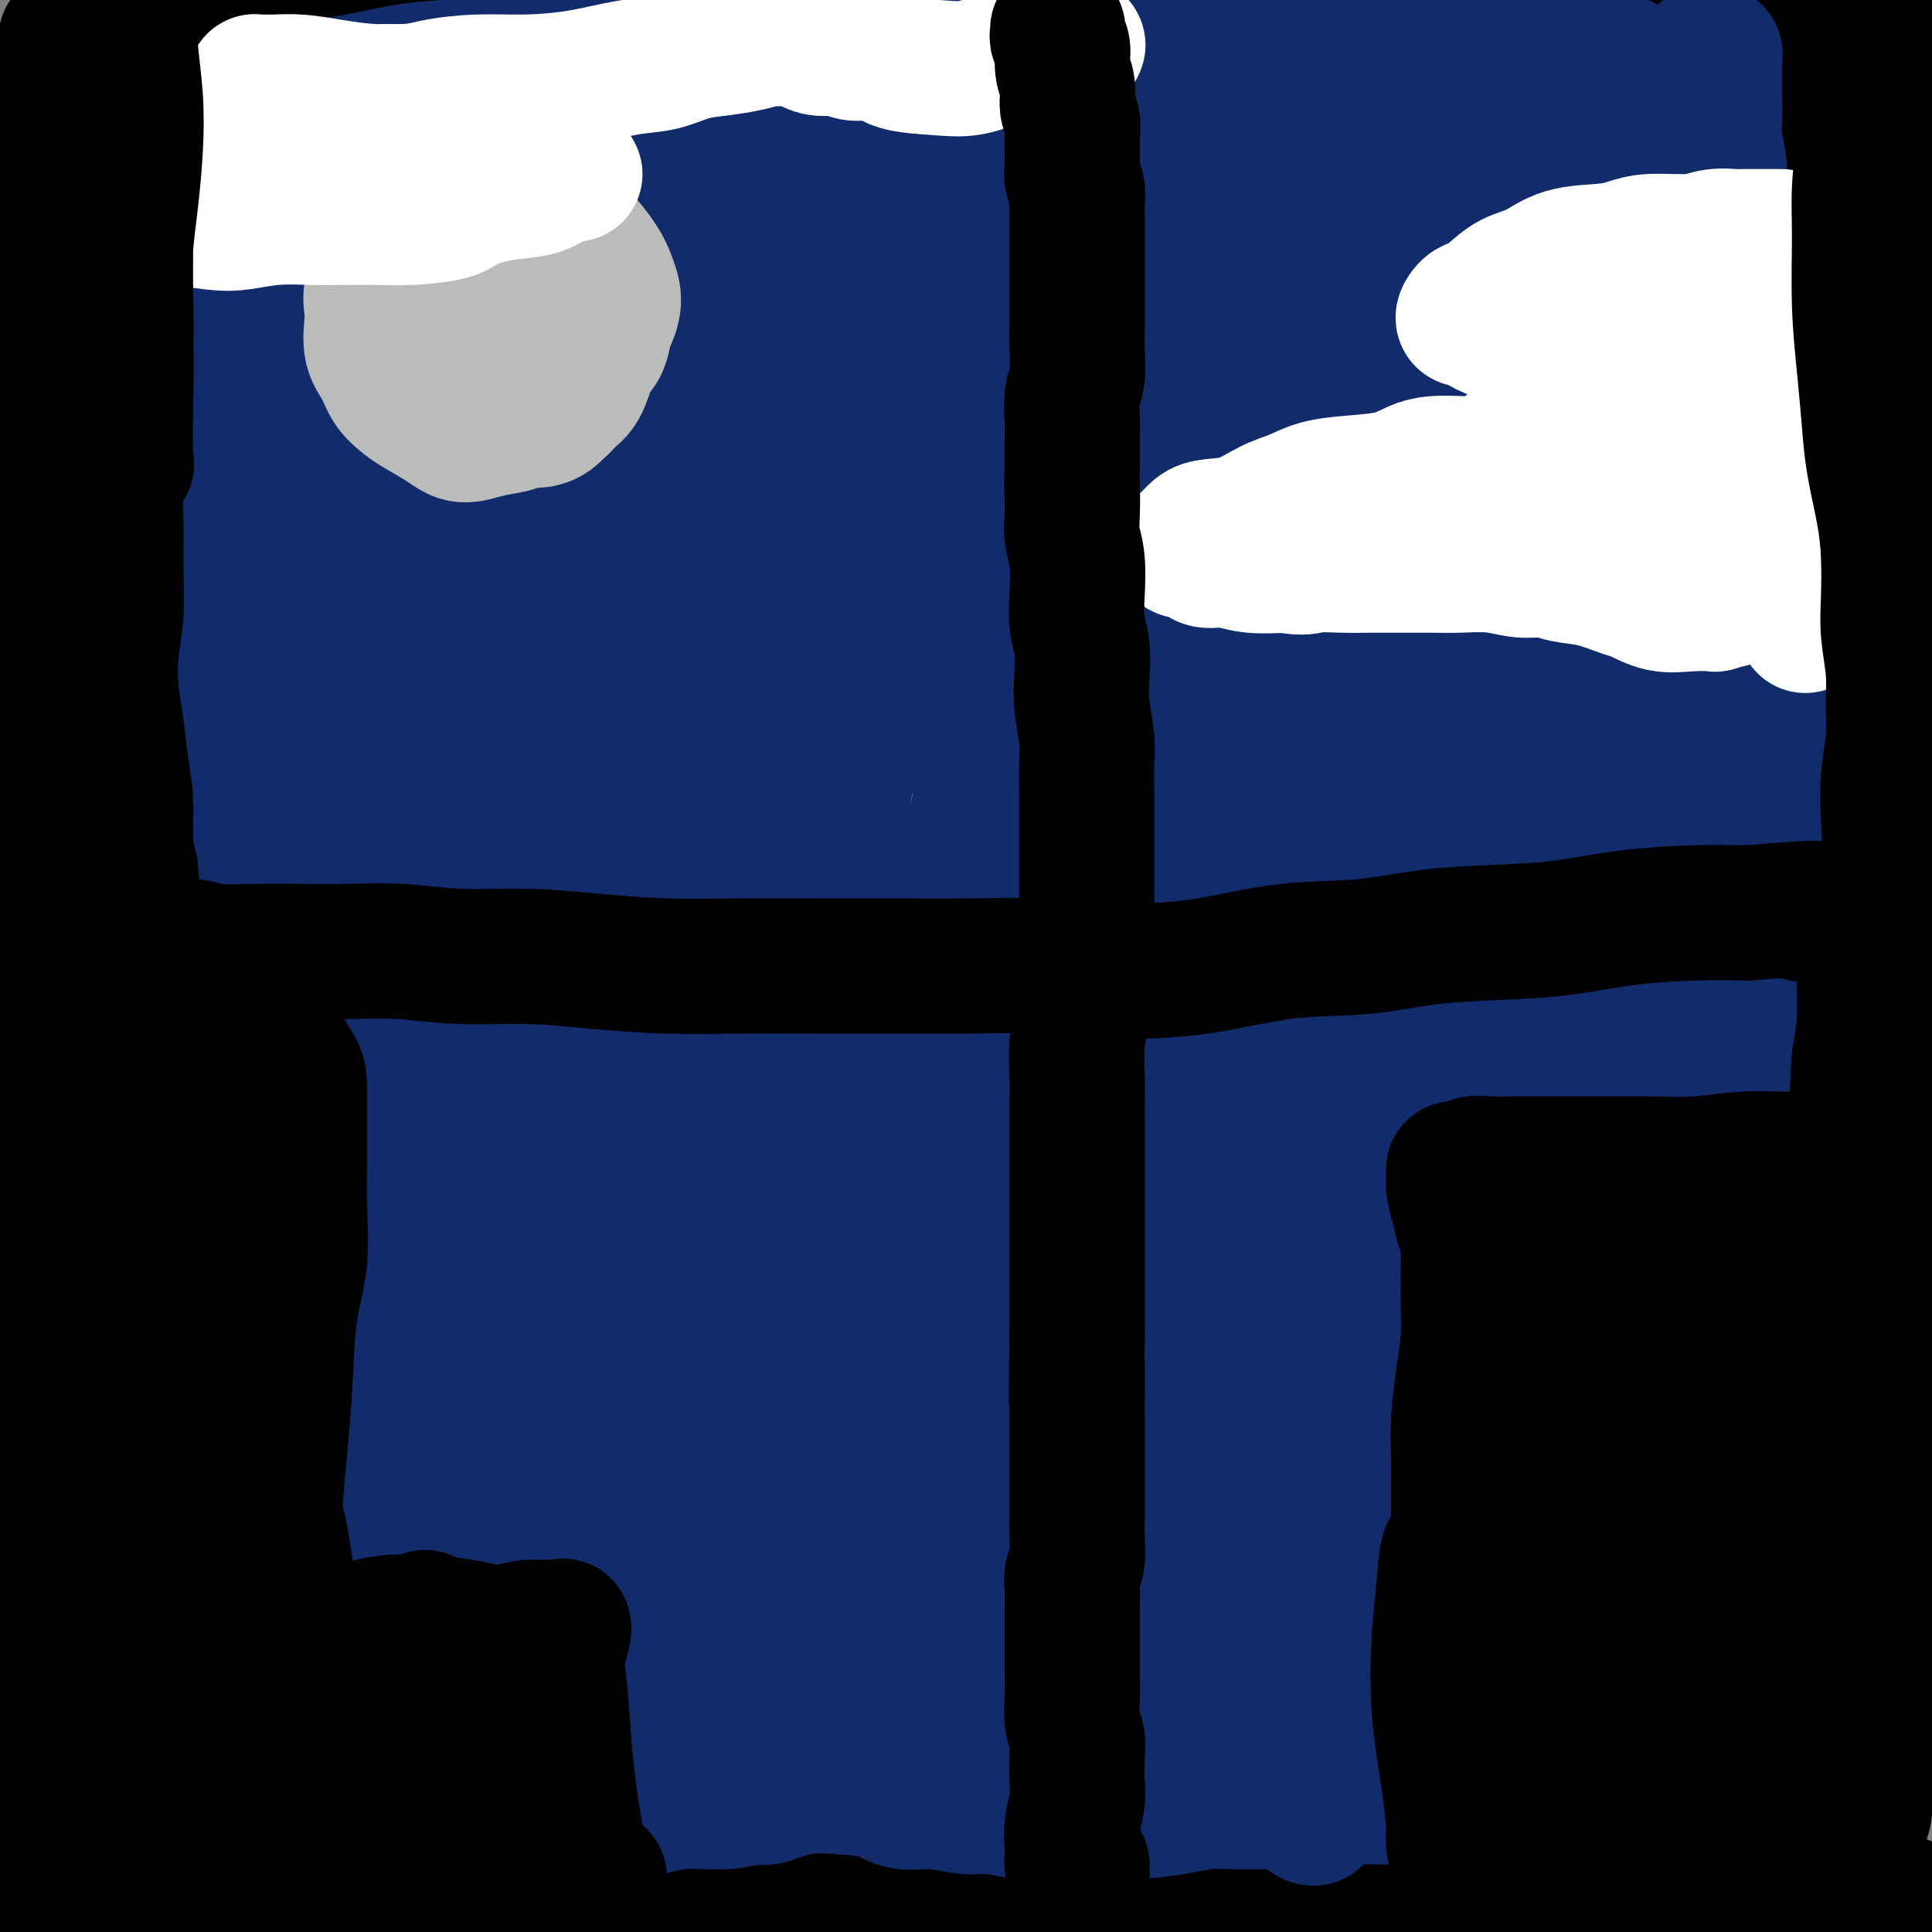 <svg viewBox='0 0 400 400' version='1.1' xmlns='http://www.w3.org/2000/svg' xmlns:xlink='http://www.w3.org/1999/xlink'><rect x="0" y="0" width="400" height="400" fill="#808080" stroke="none"/><g fill='none' stroke='#000000' stroke-width='28' stroke-linecap='round' stroke-linejoin='round'><path d='M17,8c0.339,-0.007 0.678,-0.014 0,0c-0.678,0.014 -2.374,0.050 -3,0c-0.626,-0.050 -0.183,-0.184 0,0c0.183,0.184 0.105,0.686 0,1c-0.105,0.314 -0.238,0.439 0,1c0.238,0.561 0.849,1.558 1,2c0.151,0.442 -0.156,0.330 0,1c0.156,0.670 0.774,2.121 1,3c0.226,0.879 0.061,1.186 0,2c-0.061,0.814 -0.016,2.134 0,3c0.016,0.866 0.004,1.276 0,2c-0.004,0.724 -0.001,1.761 0,3c0.001,1.239 -0.001,2.680 0,4c0.001,1.320 0.004,2.517 0,4c-0.004,1.483 -0.015,3.250 0,5c0.015,1.750 0.057,3.484 0,5c-0.057,1.516 -0.212,2.815 0,4c0.212,1.185 0.789,2.257 1,4c0.211,1.743 0.054,4.157 0,6c-0.054,1.843 -0.004,3.116 0,5c0.004,1.884 -0.037,4.380 0,6c0.037,1.620 0.151,2.365 0,4c-0.151,1.635 -0.566,4.160 -1,6c-0.434,1.840 -0.887,2.994 -1,5c-0.113,2.006 0.113,4.863 0,7c-0.113,2.137 -0.566,3.552 -1,5c-0.434,1.448 -0.848,2.928 -1,4c-0.152,1.072 -0.041,1.738 0,3c0.041,1.262 0.011,3.122 0,5c-0.011,1.878 -0.003,3.775 0,6c0.003,2.225 0.001,4.779 0,7c-0.001,2.221 -0.000,4.111 0,6'/><path d='M13,127c-0.635,9.199 -0.223,5.198 0,5c0.223,-0.198 0.256,3.407 0,6c-0.256,2.593 -0.800,4.175 -1,6c-0.200,1.825 -0.055,3.894 0,6c0.055,2.106 0.018,4.248 0,6c-0.018,1.752 -0.019,3.114 0,5c0.019,1.886 0.058,4.295 0,6c-0.058,1.705 -0.212,2.704 0,4c0.212,1.296 0.789,2.887 1,5c0.211,2.113 0.057,4.747 0,7c-0.057,2.253 -0.016,4.123 0,6c0.016,1.877 0.006,3.759 0,6c-0.006,2.241 -0.008,4.839 0,7c0.008,2.161 0.026,3.884 0,6c-0.026,2.116 -0.097,4.625 0,7c0.097,2.375 0.362,4.615 1,7c0.638,2.385 1.649,4.915 2,8c0.351,3.085 0.041,6.725 0,10c-0.041,3.275 0.185,6.183 0,9c-0.185,2.817 -0.782,5.541 -1,8c-0.218,2.459 -0.058,4.653 0,7c0.058,2.347 0.015,4.848 0,8c-0.015,3.152 -0.000,6.954 0,10c0.000,3.046 -0.014,5.337 0,8c0.014,2.663 0.057,5.699 0,8c-0.057,2.301 -0.212,3.868 0,6c0.212,2.132 0.792,4.831 1,7c0.208,2.169 0.046,3.808 0,6c-0.046,2.192 0.026,4.936 0,7c-0.026,2.064 -0.150,3.447 0,5c0.150,1.553 0.575,3.277 1,5'/><path d='M17,334c0.619,32.631 0.166,10.709 0,4c-0.166,-6.709 -0.044,1.794 0,6c0.044,4.206 0.012,4.113 0,5c-0.012,0.887 -0.003,2.754 0,4c0.003,1.246 0.001,1.871 0,3c-0.001,1.129 -0.000,2.763 0,4c0.000,1.237 0.000,2.076 0,3c-0.000,0.924 -0.000,1.933 0,3c0.000,1.067 0.001,2.191 0,3c-0.001,0.809 -0.004,1.304 0,2c0.004,0.696 0.015,1.595 0,2c-0.015,0.405 -0.057,0.316 0,1c0.057,0.684 0.211,2.141 0,3c-0.211,0.859 -0.789,1.121 -1,2c-0.211,0.879 -0.057,2.374 0,3c0.057,0.626 0.016,0.382 0,1c-0.016,0.618 -0.008,2.098 0,3c0.008,0.902 0.016,1.226 0,2c-0.016,0.774 -0.057,1.999 0,3c0.057,1.001 0.211,1.778 0,2c-0.211,0.222 -0.789,-0.109 -1,0c-0.211,0.109 -0.055,0.660 0,1c0.055,0.340 0.011,0.468 0,1c-0.011,0.532 0.012,1.468 0,2c-0.012,0.532 -0.060,0.662 0,1c0.060,0.338 0.226,0.886 0,1c-0.226,0.114 -0.845,-0.204 -1,0c-0.155,0.204 0.154,0.931 0,1c-0.154,0.069 -0.772,-0.520 -1,-1c-0.228,-0.480 -0.065,-0.851 0,-1c0.065,-0.149 0.033,-0.074 0,0'/><path d='M19,11c-0.198,0.026 -0.397,0.051 -1,0c-0.603,-0.051 -1.611,-0.180 -2,0c-0.389,0.180 -0.160,0.668 0,1c0.160,0.332 0.250,0.506 0,1c-0.250,0.494 -0.839,1.306 -1,2c-0.161,0.694 0.108,1.269 0,2c-0.108,0.731 -0.592,1.619 -1,3c-0.408,1.381 -0.740,3.254 -1,5c-0.260,1.746 -0.448,3.366 -1,5c-0.552,1.634 -1.468,3.284 -2,5c-0.532,1.716 -0.679,3.499 -1,5c-0.321,1.501 -0.817,2.719 -1,4c-0.183,1.281 -0.053,2.624 0,4c0.053,1.376 0.028,2.785 0,5c-0.028,2.215 -0.059,5.235 0,7c0.059,1.765 0.208,2.275 0,3c-0.208,0.725 -0.773,1.665 -1,3c-0.227,1.335 -0.114,3.064 0,4c0.114,0.936 0.231,1.078 0,2c-0.231,0.922 -0.809,2.625 -1,4c-0.191,1.375 0.005,2.421 0,4c-0.005,1.579 -0.212,3.691 0,5c0.212,1.309 0.841,1.815 1,3c0.159,1.185 -0.154,3.049 0,5c0.154,1.951 0.774,3.990 1,6c0.226,2.010 0.058,3.991 0,6c-0.058,2.009 -0.005,4.048 0,6c0.005,1.952 -0.037,3.819 0,7c0.037,3.181 0.154,7.677 0,12c-0.154,4.323 -0.580,8.471 -1,12c-0.420,3.529 -0.834,6.437 -1,9c-0.166,2.563 -0.083,4.782 0,7'/><path d='M6,158c-0.309,18.968 -0.083,9.389 0,8c0.083,-1.389 0.022,5.414 0,10c-0.022,4.586 -0.006,6.955 0,10c0.006,3.045 0.001,6.765 0,11c-0.001,4.235 0.004,8.984 0,13c-0.004,4.016 -0.015,7.300 0,11c0.015,3.700 0.056,7.815 0,12c-0.056,4.185 -0.210,8.440 0,12c0.210,3.560 0.785,6.424 1,10c0.215,3.576 0.069,7.865 0,12c-0.069,4.135 -0.061,8.118 0,12c0.061,3.882 0.174,7.664 0,11c-0.174,3.336 -0.634,6.228 -1,9c-0.366,2.772 -0.638,5.426 -1,8c-0.362,2.574 -0.815,5.069 -1,8c-0.185,2.931 -0.102,6.298 0,9c0.102,2.702 0.222,4.737 0,6c-0.222,1.263 -0.787,1.753 -1,4c-0.213,2.247 -0.073,6.252 0,9c0.073,2.748 0.079,4.241 0,6c-0.079,1.759 -0.241,3.785 0,6c0.241,2.215 0.887,4.618 1,7c0.113,2.382 -0.306,4.742 0,7c0.306,2.258 1.336,4.415 2,6c0.664,1.585 0.963,2.599 1,4c0.037,1.401 -0.186,3.187 0,5c0.186,1.813 0.782,3.651 1,5c0.218,1.349 0.059,2.209 0,3c-0.059,0.791 -0.017,1.512 0,2c0.017,0.488 0.008,0.744 0,1'/><path d='M8,395c0.774,6.309 0.207,2.083 0,1c-0.207,-1.083 -0.056,0.978 0,2c0.056,1.022 0.016,1.006 0,1c-0.016,-0.006 -0.008,-0.003 0,0'/><path d='M28,-1c0.453,0.333 0.906,0.667 1,1c0.094,0.333 -0.171,0.667 0,2c0.171,1.333 0.778,3.665 1,6c0.222,2.335 0.061,4.674 0,7c-0.061,2.326 -0.020,4.641 0,7c0.020,2.359 0.020,4.762 0,7c-0.020,2.238 -0.061,4.311 0,6c0.061,1.689 0.224,2.994 0,5c-0.224,2.006 -0.834,4.714 -1,7c-0.166,2.286 0.113,4.149 0,6c-0.113,1.851 -0.619,3.690 -1,6c-0.381,2.310 -0.637,5.090 -1,7c-0.363,1.910 -0.832,2.949 -1,4c-0.168,1.051 -0.035,2.113 0,4c0.035,1.887 -0.028,4.599 0,7c0.028,2.401 0.148,4.492 0,7c-0.148,2.508 -0.565,5.435 -1,8c-0.435,2.565 -0.887,4.769 -1,7c-0.113,2.231 0.115,4.489 0,7c-0.115,2.511 -0.571,5.273 -1,9c-0.429,3.727 -0.831,8.418 -1,12c-0.169,3.582 -0.105,6.055 0,9c0.105,2.945 0.249,6.362 0,9c-0.249,2.638 -0.893,4.497 -1,7c-0.107,2.503 0.322,5.650 0,9c-0.322,3.350 -1.394,6.902 -2,10c-0.606,3.098 -0.744,5.742 -1,10c-0.256,4.258 -0.628,10.129 -1,16'/><path d='M17,201c-2.015,26.529 -0.554,12.351 0,9c0.554,-3.351 0.201,4.126 0,9c-0.201,4.874 -0.250,7.144 0,10c0.250,2.856 0.799,6.298 1,10c0.201,3.702 0.054,7.665 0,11c-0.054,3.335 -0.014,6.044 0,9c0.014,2.956 0.004,6.161 0,10c-0.004,3.839 -0.001,8.312 0,12c0.001,3.688 0.001,6.589 0,10c-0.001,3.411 -0.004,7.330 0,11c0.004,3.670 0.015,7.090 0,10c-0.015,2.910 -0.057,5.308 0,8c0.057,2.692 0.212,5.677 0,8c-0.212,2.323 -0.790,3.984 -1,6c-0.210,2.016 -0.052,4.387 0,7c0.052,2.613 -0.001,5.466 0,8c0.001,2.534 0.056,4.748 0,8c-0.056,3.252 -0.221,7.543 0,11c0.221,3.457 0.830,6.081 1,8c0.170,1.919 -0.098,3.133 0,5c0.098,1.867 0.562,4.389 1,7c0.438,2.611 0.849,5.313 1,8c0.151,2.687 0.040,5.359 0,7c-0.040,1.641 -0.011,2.249 0,3c0.011,0.751 0.003,1.643 0,2c-0.003,0.357 -0.002,0.178 0,0'/><path d='M20,394c-1.229,-0.843 -2.457,-1.686 -3,-2c-0.543,-0.314 -0.400,-0.098 0,0c0.400,0.098 1.058,0.078 2,0c0.942,-0.078 2.169,-0.214 3,0c0.831,0.214 1.266,0.779 2,1c0.734,0.221 1.766,0.098 3,0c1.234,-0.098 2.671,-0.170 4,0c1.329,0.170 2.549,0.581 4,1c1.451,0.419 3.131,0.845 5,1c1.869,0.155 3.927,0.040 6,0c2.073,-0.040 4.161,-0.003 6,0c1.839,0.003 3.429,-0.027 5,0c1.571,0.027 3.121,0.112 5,0c1.879,-0.112 4.085,-0.422 6,-1c1.915,-0.578 3.539,-1.423 5,-2c1.461,-0.577 2.758,-0.886 4,-1c1.242,-0.114 2.428,-0.034 4,0c1.572,0.034 3.530,0.023 5,0c1.470,-0.023 2.454,-0.056 4,0c1.546,0.056 3.656,0.201 5,0c1.344,-0.201 1.923,-0.747 3,-1c1.077,-0.253 2.651,-0.211 4,0c1.349,0.211 2.474,0.593 4,1c1.526,0.407 3.453,0.841 5,1c1.547,0.159 2.714,0.043 4,0c1.286,-0.043 2.693,-0.014 4,0c1.307,0.014 2.515,0.014 4,0c1.485,-0.014 3.246,-0.042 5,0c1.754,0.042 3.501,0.155 5,0c1.499,-0.155 2.749,-0.577 4,-1'/><path d='M137,391c9.779,0.000 4.227,0.000 3,0c-1.227,-0.000 1.872,-0.000 4,0c2.128,0.000 3.285,0.000 5,0c1.715,-0.000 3.988,-0.001 6,0c2.012,0.001 3.763,0.004 5,0c1.237,-0.004 1.961,-0.015 3,0c1.039,0.015 2.393,0.058 4,0c1.607,-0.058 3.467,-0.215 6,0c2.533,0.215 5.738,0.804 8,1c2.262,0.196 3.580,0.000 5,0c1.420,-0.000 2.943,0.196 5,0c2.057,-0.196 4.649,-0.784 7,-1c2.351,-0.216 4.461,-0.059 6,0c1.539,0.059 2.505,0.020 4,0c1.495,-0.020 3.517,-0.020 5,0c1.483,0.020 2.426,0.062 4,0c1.574,-0.062 3.777,-0.227 6,0c2.223,0.227 4.464,0.844 6,1c1.536,0.156 2.367,-0.151 4,0c1.633,0.151 4.066,0.758 6,1c1.934,0.242 3.367,0.117 5,0c1.633,-0.117 3.464,-0.228 5,0c1.536,0.228 2.776,0.793 4,1c1.224,0.207 2.431,0.055 4,0c1.569,-0.055 3.501,-0.015 5,0c1.499,0.015 2.564,0.003 4,0c1.436,-0.003 3.241,0.002 4,0c0.759,-0.002 0.471,-0.011 1,0c0.529,0.011 1.873,0.041 3,0c1.127,-0.041 2.036,-0.155 3,0c0.964,0.155 1.982,0.577 3,1'/><path d='M280,395c22.844,0.618 8.455,0.165 4,0c-4.455,-0.165 1.024,-0.040 4,0c2.976,0.040 3.449,-0.003 4,0c0.551,0.003 1.179,0.053 2,0c0.821,-0.053 1.836,-0.210 3,0c1.164,0.210 2.478,0.788 4,1c1.522,0.212 3.252,0.057 5,0c1.748,-0.057 3.514,-0.015 5,0c1.486,0.015 2.693,0.005 4,0c1.307,-0.005 2.713,-0.005 4,0c1.287,0.005 2.455,0.015 4,0c1.545,-0.015 3.467,-0.056 5,0c1.533,0.056 2.678,0.207 4,0c1.322,-0.207 2.822,-0.774 4,-1c1.178,-0.226 2.034,-0.113 3,0c0.966,0.113 2.043,0.226 3,0c0.957,-0.226 1.793,-0.792 3,-1c1.207,-0.208 2.785,-0.060 4,0c1.215,0.060 2.068,0.030 3,0c0.932,-0.030 1.943,-0.061 3,0c1.057,0.061 2.161,0.213 3,0c0.839,-0.213 1.412,-0.793 2,-1c0.588,-0.207 1.191,-0.041 2,0c0.809,0.041 1.824,-0.041 2,0c0.176,0.041 -0.487,0.207 0,0c0.487,-0.207 2.122,-0.788 3,-1c0.878,-0.212 0.997,-0.057 2,0c1.003,0.057 2.890,0.015 4,0c1.110,-0.015 1.442,-0.004 2,0c0.558,0.004 1.343,0.001 2,0c0.657,-0.001 1.188,-0.000 2,0c0.812,0.000 1.906,0.000 3,0'/><path d='M382,392c7.853,-0.391 2.485,0.631 1,1c-1.485,0.369 0.915,0.085 2,0c1.085,-0.085 0.857,0.030 1,0c0.143,-0.030 0.659,-0.204 1,0c0.341,0.204 0.509,0.787 1,1c0.491,0.213 1.307,0.057 2,0c0.693,-0.057 1.264,-0.015 2,0c0.736,0.015 1.639,0.004 2,0c0.361,-0.004 0.181,-0.002 0,0'/><path d='M43,7c0.377,0.113 0.753,0.226 -1,0c-1.753,-0.226 -5.637,-0.792 -7,-1c-1.363,-0.208 -0.207,-0.059 0,0c0.207,0.059 -0.537,0.029 -1,0c-0.463,-0.029 -0.645,-0.057 -1,0c-0.355,0.057 -0.881,0.200 -1,0c-0.119,-0.200 0.171,-0.744 0,-1c-0.171,-0.256 -0.802,-0.223 -1,0c-0.198,0.223 0.037,0.637 0,1c-0.037,0.363 -0.345,0.676 0,1c0.345,0.324 1.342,0.661 2,1c0.658,0.339 0.977,0.680 2,1c1.023,0.320 2.752,0.618 4,1c1.248,0.382 2.016,0.848 3,1c0.984,0.152 2.185,-0.011 4,0c1.815,0.011 4.244,0.196 6,0c1.756,-0.196 2.837,-0.774 5,-1c2.163,-0.226 5.407,-0.099 8,0c2.593,0.099 4.535,0.169 6,0c1.465,-0.169 2.455,-0.578 4,-1c1.545,-0.422 3.647,-0.858 6,-1c2.353,-0.142 4.959,0.011 7,0c2.041,-0.011 3.518,-0.185 5,0c1.482,0.185 2.970,0.729 5,1c2.030,0.271 4.603,0.269 7,0c2.397,-0.269 4.617,-0.805 7,-1c2.383,-0.195 4.927,-0.049 7,0c2.073,0.049 3.674,0.002 6,0c2.326,-0.002 5.376,0.041 8,0c2.624,-0.041 4.822,-0.165 7,-1c2.178,-0.835 4.337,-2.381 7,-3c2.663,-0.619 5.832,-0.309 9,0'/><path d='M156,4c17.191,-1.305 8.169,-1.067 6,-1c-2.169,0.067 2.516,-0.035 6,0c3.484,0.035 5.766,0.208 8,0c2.234,-0.208 4.418,-0.798 6,-1c1.582,-0.202 2.560,-0.016 4,0c1.440,0.016 3.342,-0.139 5,0c1.658,0.139 3.072,0.573 5,1c1.928,0.427 4.370,0.846 6,1c1.630,0.154 2.447,0.041 3,0c0.553,-0.041 0.843,-0.011 2,0c1.157,0.011 3.181,0.003 5,0c1.819,-0.003 3.432,-0.001 5,0c1.568,0.001 3.092,-0.000 5,0c1.908,0.000 4.202,0.002 6,0c1.798,-0.002 3.101,-0.007 5,0c1.899,0.007 4.395,0.027 7,0c2.605,-0.027 5.320,-0.102 8,0c2.680,0.102 5.326,0.381 8,0c2.674,-0.381 5.377,-1.423 8,-2c2.623,-0.577 5.167,-0.690 7,-1c1.833,-0.310 2.955,-0.819 5,-1c2.045,-0.181 5.012,-0.034 8,0c2.988,0.034 5.998,-0.043 8,0c2.002,0.043 2.996,0.207 5,0c2.004,-0.207 5.019,-0.787 8,-1c2.981,-0.213 5.928,-0.061 8,0c2.072,0.061 3.270,0.030 5,0c1.730,-0.030 3.994,-0.061 6,0c2.006,0.061 3.754,0.212 6,0c2.246,-0.212 4.989,-0.788 7,-1c2.011,-0.212 3.289,-0.061 5,0c1.711,0.061 3.856,0.030 6,0'/><path d='M348,-2c12.248,-0.306 6.867,-0.071 6,0c-0.867,0.071 2.780,-0.023 5,0c2.220,0.023 3.013,0.164 4,0c0.987,-0.164 2.167,-0.631 4,-1c1.833,-0.369 4.317,-0.638 6,-1c1.683,-0.362 2.564,-0.815 4,-1c1.436,-0.185 3.427,-0.102 5,0c1.573,0.102 2.729,0.224 4,0c1.271,-0.224 2.659,-0.792 4,-1c1.341,-0.208 2.636,-0.056 4,0c1.364,0.056 2.796,0.015 4,0c1.204,-0.015 2.179,-0.004 3,0c0.821,0.004 1.488,0.001 2,0c0.512,-0.001 0.869,-0.000 1,0c0.131,0.000 0.038,0.000 0,0c-0.038,-0.000 -0.019,-0.000 0,0'/><path d='M391,2c-0.315,0.025 -0.631,0.051 -1,0c-0.369,-0.051 -0.793,-0.177 -1,0c-0.207,0.177 -0.199,0.658 0,1c0.199,0.342 0.589,0.546 1,1c0.411,0.454 0.843,1.160 1,2c0.157,0.840 0.038,1.816 0,3c-0.038,1.184 0.004,2.577 0,4c-0.004,1.423 -0.054,2.878 0,5c0.054,2.122 0.210,4.912 0,7c-0.210,2.088 -0.788,3.474 -1,5c-0.212,1.526 -0.057,3.190 0,5c0.057,1.810 0.016,3.764 0,6c-0.016,2.236 -0.007,4.755 0,7c0.007,2.245 0.012,4.217 0,6c-0.012,1.783 -0.041,3.375 0,5c0.041,1.625 0.151,3.281 0,5c-0.151,1.719 -0.562,3.501 -1,5c-0.438,1.499 -0.902,2.714 -1,5c-0.098,2.286 0.171,5.641 0,8c-0.171,2.359 -0.782,3.721 -1,5c-0.218,1.279 -0.044,2.477 0,4c0.044,1.523 -0.041,3.373 0,4c0.041,0.627 0.207,0.031 0,1c-0.207,0.969 -0.788,3.502 -1,6c-0.212,2.498 -0.057,4.959 0,7c0.057,2.041 0.015,3.660 0,5c-0.015,1.340 -0.004,2.399 0,4c0.004,1.601 0.001,3.743 0,6c-0.001,2.257 -0.001,4.628 0,7'/><path d='M386,131c-0.951,21.205 -0.829,9.718 -1,7c-0.171,-2.718 -0.634,3.335 -1,7c-0.366,3.665 -0.634,4.943 -1,7c-0.366,2.057 -0.830,4.894 -1,8c-0.170,3.106 -0.046,6.481 0,9c0.046,2.519 0.013,4.181 0,6c-0.013,1.819 -0.007,3.796 0,6c0.007,2.204 0.016,4.634 0,7c-0.016,2.366 -0.057,4.668 0,7c0.057,2.332 0.211,4.696 0,7c-0.211,2.304 -0.789,4.550 -1,7c-0.211,2.450 -0.056,5.105 0,6c0.056,0.895 0.012,0.031 0,1c-0.012,0.969 0.007,3.773 0,6c-0.007,2.227 -0.040,3.878 0,6c0.040,2.122 0.154,4.716 0,7c-0.154,2.284 -0.577,4.258 -1,6c-0.423,1.742 -0.846,3.252 -1,5c-0.154,1.748 -0.038,3.733 0,6c0.038,2.267 -0.001,4.817 0,7c0.001,2.183 0.043,3.998 0,6c-0.043,2.002 -0.169,4.190 0,6c0.169,1.810 0.634,3.241 1,5c0.366,1.759 0.634,3.845 1,6c0.366,2.155 0.830,4.377 1,7c0.170,2.623 0.046,5.646 0,8c-0.046,2.354 -0.012,4.039 0,6c0.012,1.961 0.003,4.197 0,6c-0.003,1.803 -0.001,3.174 0,5c0.001,1.826 0.000,4.107 0,6c-0.000,1.893 -0.000,3.398 0,5c0.000,1.602 0.000,3.301 0,5'/><path d='M382,330c0.464,13.665 0.125,5.827 0,4c-0.125,-1.827 -0.037,2.355 0,5c0.037,2.645 0.024,3.751 0,5c-0.024,1.249 -0.058,2.641 0,4c0.058,1.359 0.208,2.684 0,4c-0.208,1.316 -0.774,2.624 -1,4c-0.226,1.376 -0.113,2.820 0,4c0.113,1.180 0.227,2.095 0,3c-0.227,0.905 -0.793,1.799 -1,3c-0.207,1.201 -0.055,2.710 0,3c0.055,0.290 0.014,-0.639 0,0c-0.014,0.639 -0.000,2.845 0,4c0.000,1.155 -0.014,1.259 0,2c0.014,0.741 0.055,2.118 0,3c-0.055,0.882 -0.207,1.270 0,2c0.207,0.730 0.773,1.804 1,3c0.227,1.196 0.116,2.515 0,3c-0.116,0.485 -0.238,0.136 0,0c0.238,-0.136 0.837,-0.059 1,0c0.163,0.059 -0.110,0.099 0,0c0.110,-0.099 0.604,-0.339 1,-1c0.396,-0.661 0.695,-1.744 1,-3c0.305,-1.256 0.618,-2.686 1,-4c0.382,-1.314 0.834,-2.511 1,-4c0.166,-1.489 0.044,-3.269 0,-5c-0.044,-1.731 -0.012,-3.414 0,-5c0.012,-1.586 0.003,-3.075 0,-5c-0.003,-1.925 -0.001,-4.288 0,-7c0.001,-2.712 0.000,-5.775 0,-9c-0.000,-3.225 -0.000,-6.613 0,-10'/><path d='M386,333c-0.053,-8.431 -0.186,-9.007 -1,-12c-0.814,-2.993 -2.309,-8.402 -3,-13c-0.691,-4.598 -0.578,-8.384 -1,-13c-0.422,-4.616 -1.378,-10.061 -2,-15c-0.622,-4.939 -0.909,-9.372 -1,-12c-0.091,-2.628 0.015,-3.453 0,-5c-0.015,-1.547 -0.152,-3.818 0,-7c0.152,-3.182 0.591,-7.274 1,-11c0.409,-3.726 0.787,-7.085 1,-10c0.213,-2.915 0.261,-5.387 0,-8c-0.261,-2.613 -0.831,-5.367 -1,-8c-0.169,-2.633 0.064,-5.144 0,-9c-0.064,-3.856 -0.424,-9.057 0,-13c0.424,-3.943 1.633,-6.627 2,-9c0.367,-2.373 -0.109,-4.434 0,-6c0.109,-1.566 0.804,-2.636 1,-4c0.196,-1.364 -0.106,-3.023 0,-5c0.106,-1.977 0.621,-4.274 1,-7c0.379,-2.726 0.622,-5.882 1,-8c0.378,-2.118 0.890,-3.199 1,-4c0.110,-0.801 -0.181,-1.322 0,-2c0.181,-0.678 0.833,-1.513 1,-2c0.167,-0.487 -0.153,-0.628 0,-1c0.153,-0.372 0.777,-0.977 1,-1c0.223,-0.023 0.045,0.534 0,1c-0.045,0.466 0.043,0.840 0,2c-0.043,1.160 -0.218,3.105 0,5c0.218,1.895 0.828,3.741 1,6c0.172,2.259 -0.094,4.931 0,8c0.094,3.069 0.547,6.534 1,10'/><path d='M389,180c0.754,6.812 1.141,8.840 1,13c-0.141,4.160 -0.808,10.450 -1,16c-0.192,5.550 0.091,10.359 0,14c-0.091,3.641 -0.557,6.116 -1,9c-0.443,2.884 -0.863,6.179 -1,10c-0.137,3.821 0.009,8.169 0,12c-0.009,3.831 -0.174,7.147 0,10c0.174,2.853 0.688,5.243 1,8c0.312,2.757 0.423,5.879 1,9c0.577,3.121 1.619,6.240 2,9c0.381,2.760 0.099,5.163 0,8c-0.099,2.837 -0.015,6.110 0,9c0.015,2.890 -0.038,5.397 0,8c0.038,2.603 0.168,5.301 0,8c-0.168,2.699 -0.634,5.397 -1,8c-0.366,2.603 -0.633,5.111 -1,8c-0.367,2.889 -0.834,6.161 -1,8c-0.166,1.839 -0.031,2.247 0,3c0.031,0.753 -0.043,1.852 0,3c0.043,1.148 0.204,2.343 0,4c-0.204,1.657 -0.773,3.774 -1,5c-0.227,1.226 -0.113,1.560 0,2c0.113,0.440 0.226,0.985 0,1c-0.226,0.015 -0.792,-0.498 -1,0c-0.208,0.498 -0.059,2.009 0,3c0.059,0.991 0.027,1.462 0,2c-0.027,0.538 -0.048,1.144 0,2c0.048,0.856 0.167,1.961 0,3c-0.167,1.039 -0.619,2.011 -1,3c-0.381,0.989 -0.690,1.994 -1,3'/><path d='M384,381c-1.257,9.168 -0.900,3.088 -1,1c-0.100,-2.088 -0.658,-0.182 -1,1c-0.342,1.182 -0.470,1.642 -1,2c-0.530,0.358 -1.463,0.616 -2,1c-0.537,0.384 -0.680,0.894 -1,1c-0.320,0.106 -0.818,-0.191 -1,0c-0.182,0.191 -0.049,0.871 0,1c0.049,0.129 0.013,-0.291 0,-1c-0.013,-0.709 -0.003,-1.706 0,-3c0.003,-1.294 -0.000,-2.884 0,-4c0.000,-1.116 0.003,-1.759 0,-3c-0.003,-1.241 -0.013,-3.082 0,-5c0.013,-1.918 0.050,-3.914 0,-6c-0.050,-2.086 -0.187,-4.264 0,-7c0.187,-2.736 0.696,-6.032 1,-8c0.304,-1.968 0.402,-2.609 1,-4c0.598,-1.391 1.697,-3.534 2,-5c0.303,-1.466 -0.192,-2.256 0,-4c0.192,-1.744 1.069,-4.443 1,-7c-0.069,-2.557 -1.083,-4.972 -2,-8c-0.917,-3.028 -1.737,-6.671 -3,-10c-1.263,-3.329 -2.969,-6.346 -4,-9c-1.031,-2.654 -1.388,-4.946 -2,-8c-0.612,-3.054 -1.481,-6.871 -2,-10c-0.519,-3.129 -0.689,-5.570 -1,-8c-0.311,-2.430 -0.763,-4.847 -1,-7c-0.237,-2.153 -0.259,-4.041 0,-6c0.259,-1.959 0.801,-3.989 1,-6c0.199,-2.011 0.057,-4.003 0,-6c-0.057,-1.997 -0.028,-3.998 0,-6'/><path d='M368,247c-0.140,-7.030 0.011,-5.106 0,-6c-0.011,-0.894 -0.185,-4.605 0,-8c0.185,-3.395 0.729,-6.475 1,-10c0.271,-3.525 0.269,-7.496 0,-11c-0.269,-3.504 -0.805,-6.541 -1,-10c-0.195,-3.459 -0.048,-7.339 0,-11c0.048,-3.661 -0.001,-7.101 0,-10c0.001,-2.899 0.053,-5.257 0,-8c-0.053,-2.743 -0.210,-5.872 0,-9c0.210,-3.128 0.788,-6.255 1,-9c0.212,-2.745 0.059,-5.108 0,-8c-0.059,-2.892 -0.022,-6.314 0,-9c0.022,-2.686 0.030,-4.637 0,-7c-0.030,-2.363 -0.099,-5.137 0,-8c0.099,-2.863 0.367,-5.816 1,-9c0.633,-3.184 1.633,-6.598 2,-9c0.367,-2.402 0.102,-3.792 0,-6c-0.102,-2.208 -0.041,-5.233 0,-8c0.041,-2.767 0.064,-5.277 0,-8c-0.064,-2.723 -0.213,-5.659 0,-8c0.213,-2.341 0.788,-4.086 1,-6c0.212,-1.914 0.059,-3.996 0,-6c-0.059,-2.004 -0.026,-3.929 0,-6c0.026,-2.071 0.045,-4.286 0,-6c-0.045,-1.714 -0.153,-2.926 0,-4c0.153,-1.074 0.567,-2.010 1,-3c0.433,-0.990 0.887,-2.033 1,-3c0.113,-0.967 -0.113,-1.859 0,-3c0.113,-1.141 0.566,-2.533 1,-3c0.434,-0.467 0.847,-0.010 1,-1c0.153,-0.990 0.044,-3.426 0,-5c-0.044,-1.574 -0.022,-2.287 0,-3'/><path d='M377,26c1.238,-14.840 0.332,-3.439 0,0c-0.332,3.439 -0.089,-1.085 0,-3c0.089,-1.915 0.024,-1.221 0,-2c-0.024,-0.779 -0.006,-3.030 0,-4c0.006,-0.970 0.002,-0.658 0,-1c-0.002,-0.342 -0.000,-1.338 0,-2c0.000,-0.662 -0.000,-0.990 0,-1c0.000,-0.010 0.001,0.298 0,0c-0.001,-0.298 -0.003,-1.204 0,-2c0.003,-0.796 0.012,-1.484 0,-2c-0.012,-0.516 -0.044,-0.861 0,-1c0.044,-0.139 0.166,-0.072 0,0c-0.166,0.072 -0.619,0.150 -1,0c-0.381,-0.150 -0.691,-0.528 -1,0c-0.309,0.528 -0.617,1.964 -1,3c-0.383,1.036 -0.843,1.674 -1,3c-0.157,1.326 -0.013,3.340 0,6c0.013,2.660 -0.105,5.965 0,10c0.105,4.035 0.434,8.799 0,14c-0.434,5.201 -1.631,10.838 -3,17c-1.369,6.162 -2.910,12.848 -4,19c-1.090,6.152 -1.730,11.771 -2,17c-0.270,5.229 -0.171,10.066 0,15c0.171,4.934 0.415,9.963 1,15c0.585,5.037 1.512,10.083 2,15c0.488,4.917 0.537,9.704 1,15c0.463,5.296 1.341,11.100 2,16c0.659,4.900 1.101,8.896 1,13c-0.101,4.104 -0.743,8.315 -1,13c-0.257,4.685 -0.128,9.842 0,15'/><path d='M370,214c1.106,19.839 0.870,10.937 1,10c0.130,-0.937 0.626,6.092 1,11c0.374,4.908 0.625,7.696 1,11c0.375,3.304 0.874,7.122 1,11c0.126,3.878 -0.120,7.814 0,11c0.120,3.186 0.606,5.622 1,8c0.394,2.378 0.695,4.696 1,7c0.305,2.304 0.614,4.592 1,7c0.386,2.408 0.850,4.937 1,8c0.150,3.063 -0.012,6.662 0,9c0.012,2.338 0.199,3.417 0,5c-0.199,1.583 -0.784,3.672 -1,6c-0.216,2.328 -0.061,4.896 0,7c0.061,2.104 0.030,3.745 0,6c-0.030,2.255 -0.060,5.124 0,7c0.060,1.876 0.208,2.760 0,4c-0.208,1.240 -0.774,2.838 -1,4c-0.226,1.162 -0.113,1.888 0,3c0.113,1.112 0.227,2.610 0,4c-0.227,1.390 -0.793,2.672 -1,4c-0.207,1.328 -0.054,2.703 0,3c0.054,0.297 0.011,-0.485 0,0c-0.011,0.485 0.011,2.238 0,4c-0.011,1.762 -0.056,3.533 0,5c0.056,1.467 0.211,2.630 0,3c-0.211,0.370 -0.789,-0.053 -1,0c-0.211,0.053 -0.057,0.581 0,1c0.057,0.419 0.015,0.728 0,1c-0.015,0.272 -0.004,0.506 0,1c0.004,0.494 0.002,1.247 0,2'/><path d='M374,377c-0.679,12.729 -0.378,5.051 0,3c0.378,-2.051 0.833,1.525 1,4c0.167,2.475 0.045,3.850 0,5c-0.045,1.150 -0.012,2.076 0,3c0.012,0.924 0.003,1.847 0,2c-0.003,0.153 -0.000,-0.465 0,-1c0.000,-0.535 -0.003,-0.989 0,-2c0.003,-1.011 0.011,-2.580 0,-4c-0.011,-1.420 -0.042,-2.693 0,-4c0.042,-1.307 0.157,-2.649 0,-4c-0.157,-1.351 -0.584,-2.713 -1,-4c-0.416,-1.287 -0.819,-2.501 -2,-4c-1.181,-1.499 -3.140,-3.283 -4,-5c-0.860,-1.717 -0.623,-3.368 -1,-5c-0.377,-1.632 -1.369,-3.244 -2,-5c-0.631,-1.756 -0.901,-3.655 -1,-6c-0.099,-2.345 -0.026,-5.136 0,-7c0.026,-1.864 0.006,-2.802 0,-4c-0.006,-1.198 0.002,-2.658 0,-4c-0.002,-1.342 -0.015,-2.567 0,-4c0.015,-1.433 0.057,-3.073 0,-5c-0.057,-1.927 -0.212,-4.140 0,-6c0.212,-1.860 0.793,-3.369 1,-4c0.207,-0.631 0.041,-0.386 0,-1c-0.041,-0.614 0.041,-2.087 0,-3c-0.041,-0.913 -0.207,-1.265 0,-2c0.207,-0.735 0.786,-1.852 1,-3c0.214,-1.148 0.061,-2.328 0,-3c-0.061,-0.672 -0.031,-0.836 0,-1'/><path d='M366,303c0.144,-7.801 -0.497,-3.802 -1,-3c-0.503,0.802 -0.867,-1.591 -1,-3c-0.133,-1.409 -0.036,-1.834 0,-3c0.036,-1.166 0.010,-3.071 0,-4c-0.010,-0.929 -0.003,-0.880 0,-1c0.003,-0.120 0.001,-0.408 0,-1c-0.001,-0.592 0.000,-1.488 0,-2c-0.000,-0.512 -0.001,-0.641 0,-1c0.001,-0.359 0.004,-0.950 0,-1c-0.004,-0.050 -0.016,0.440 0,1c0.016,0.560 0.060,1.189 0,2c-0.060,0.811 -0.224,1.804 0,3c0.224,1.196 0.834,2.596 1,4c0.166,1.404 -0.113,2.811 0,5c0.113,2.189 0.619,5.160 1,8c0.381,2.840 0.637,5.551 1,8c0.363,2.449 0.834,4.637 1,7c0.166,2.363 0.026,4.902 0,7c-0.026,2.098 0.061,3.756 0,6c-0.061,2.244 -0.269,5.075 0,7c0.269,1.925 1.015,2.945 1,5c-0.015,2.055 -0.793,5.146 -1,7c-0.207,1.854 0.155,2.473 0,4c-0.155,1.527 -0.826,3.963 -1,6c-0.174,2.037 0.150,3.677 0,5c-0.150,1.323 -0.772,2.331 -1,4c-0.228,1.669 -0.061,4.000 0,6c0.061,2.000 0.016,3.670 0,5c-0.016,1.330 -0.004,2.320 0,3c0.004,0.680 0.001,1.052 0,1c-0.001,-0.052 -0.001,-0.526 0,-1'/><path d='M366,387c-0.467,6.000 -0.133,1.000 0,-1c0.133,-2.000 0.067,-1.000 0,0'/></g>
<g fill='none' stroke='#122B6A' stroke-width='28' stroke-linecap='round' stroke-linejoin='round'><path d='M53,38c-0.423,-1.602 -0.846,-3.203 -1,-4c-0.154,-0.797 -0.037,-0.788 0,-1c0.037,-0.212 -0.004,-0.643 0,-1c0.004,-0.357 0.054,-0.640 0,-1c-0.054,-0.360 -0.211,-0.797 0,-1c0.211,-0.203 0.790,-0.172 1,0c0.210,0.172 0.052,0.485 0,1c-0.052,0.515 0.001,1.231 0,2c-0.001,0.769 -0.057,1.589 0,2c0.057,0.411 0.225,0.412 0,1c-0.225,0.588 -0.845,1.763 -1,3c-0.155,1.237 0.155,2.535 0,4c-0.155,1.465 -0.773,3.097 -1,5c-0.227,1.903 -0.061,4.078 0,6c0.061,1.922 0.016,3.590 0,5c-0.016,1.410 -0.004,2.561 0,4c0.004,1.439 0.001,3.168 0,5c-0.001,1.832 -0.000,3.769 0,6c0.000,2.231 0.000,4.755 0,7c-0.000,2.245 -0.000,4.209 0,6c0.000,1.791 0.000,3.407 0,5c-0.000,1.593 -0.000,3.161 0,5c0.000,1.839 0.001,3.947 0,6c-0.001,2.053 -0.004,4.050 0,6c0.004,1.950 0.016,3.854 0,6c-0.016,2.146 -0.060,4.534 0,7c0.060,2.466 0.222,5.012 0,7c-0.222,1.988 -0.829,3.420 -1,5c-0.171,1.580 0.094,3.309 0,5c-0.094,1.691 -0.547,3.346 -1,5'/><path d='M49,144c-0.401,18.328 0.095,7.647 0,5c-0.095,-2.647 -0.781,2.739 -1,6c-0.219,3.261 0.029,4.396 0,6c-0.029,1.604 -0.334,3.676 -1,6c-0.666,2.324 -1.694,4.899 -2,7c-0.306,2.101 0.110,3.728 0,6c-0.110,2.272 -0.748,5.189 -1,8c-0.252,2.811 -0.120,5.516 0,8c0.120,2.484 0.228,4.747 0,6c-0.228,1.253 -0.793,1.496 -1,3c-0.207,1.504 -0.056,4.270 0,6c0.056,1.730 0.019,2.425 0,4c-0.019,1.575 -0.019,4.030 0,6c0.019,1.970 0.058,3.456 0,5c-0.058,1.544 -0.212,3.146 0,5c0.212,1.854 0.789,3.961 1,6c0.211,2.039 0.057,4.011 0,6c-0.057,1.989 -0.016,3.996 0,6c0.016,2.004 0.008,4.005 0,6c-0.008,1.995 -0.015,3.985 0,6c0.015,2.015 0.053,4.055 0,5c-0.053,0.945 -0.196,0.793 0,2c0.196,1.207 0.732,3.772 1,6c0.268,2.228 0.268,4.119 0,6c-0.268,1.881 -0.804,3.753 -1,5c-0.196,1.247 -0.053,1.870 0,3c0.053,1.130 0.014,2.767 0,4c-0.014,1.233 -0.004,2.063 0,4c0.004,1.937 0.001,4.982 0,7c-0.001,2.018 -0.001,3.009 0,4'/><path d='M44,307c0.155,16.613 0.041,7.147 0,5c-0.041,-2.147 -0.011,3.025 0,6c0.011,2.975 0.003,3.751 0,5c-0.003,1.249 -0.001,2.970 0,5c0.001,2.030 0.001,4.367 0,6c-0.001,1.633 -0.004,2.560 0,4c0.004,1.440 0.015,3.392 0,5c-0.015,1.608 -0.058,2.870 0,4c0.058,1.130 0.215,2.127 0,3c-0.215,0.873 -0.804,1.623 -1,2c-0.196,0.377 0.001,0.383 0,1c-0.001,0.617 -0.201,1.846 0,3c0.201,1.154 0.801,2.234 1,3c0.199,0.766 -0.003,1.217 0,2c0.003,0.783 0.211,1.897 0,3c-0.211,1.103 -0.841,2.194 -1,3c-0.159,0.806 0.154,1.326 0,2c-0.154,0.674 -0.773,1.501 -1,2c-0.227,0.499 -0.061,0.670 0,1c0.061,0.330 0.016,0.820 0,1c-0.016,0.180 -0.005,0.052 0,0c0.005,-0.052 0.002,-0.026 0,0'/><path d='M48,376c-1.594,-0.422 -3.188,-0.844 -4,-1c-0.812,-0.156 -0.843,-0.046 -1,0c-0.157,0.046 -0.440,0.026 -1,0c-0.560,-0.026 -1.397,-0.060 -1,0c0.397,0.060 2.030,0.212 3,0c0.970,-0.212 1.278,-0.788 2,-1c0.722,-0.212 1.857,-0.060 3,0c1.143,0.060 2.294,0.029 4,0c1.706,-0.029 3.966,-0.058 7,0c3.034,0.058 6.842,0.201 10,0c3.158,-0.201 5.668,-0.745 8,-1c2.332,-0.255 4.488,-0.221 7,0c2.512,0.221 5.379,0.628 8,1c2.621,0.372 4.994,0.708 8,1c3.006,0.292 6.644,0.538 10,1c3.356,0.462 6.429,1.139 10,1c3.571,-0.139 7.639,-1.093 11,-2c3.361,-0.907 6.016,-1.767 9,-2c2.984,-0.233 6.298,0.161 9,0c2.702,-0.161 4.792,-0.879 6,-1c1.208,-0.121 1.536,0.354 3,0c1.464,-0.354 4.065,-1.536 7,-2c2.935,-0.464 6.203,-0.212 9,0c2.797,0.212 5.124,0.382 7,1c1.876,0.618 3.301,1.685 5,2c1.699,0.315 3.671,-0.123 6,0c2.329,0.123 5.016,0.806 7,1c1.984,0.194 3.265,-0.102 5,0c1.735,0.102 3.924,0.600 6,1c2.076,0.400 4.038,0.700 6,1'/><path d='M217,376c7.787,0.992 6.255,0.472 7,0c0.745,-0.472 3.768,-0.897 6,-1c2.232,-0.103 3.672,0.116 6,0c2.328,-0.116 5.543,-0.567 8,-1c2.457,-0.433 4.158,-0.847 6,-1c1.842,-0.153 3.827,-0.045 6,0c2.173,0.045 4.534,0.027 7,0c2.466,-0.027 5.037,-0.064 7,0c1.963,0.064 3.319,0.227 5,0c1.681,-0.227 3.687,-0.845 6,-1c2.313,-0.155 4.933,0.154 7,0c2.067,-0.154 3.582,-0.769 5,-1c1.418,-0.231 2.740,-0.077 4,0c1.260,0.077 2.458,0.077 4,0c1.542,-0.077 3.429,-0.231 5,0c1.571,0.231 2.828,0.846 4,1c1.172,0.154 2.261,-0.155 3,0c0.739,0.155 1.128,0.773 2,1c0.872,0.227 2.225,0.065 3,0c0.775,-0.065 0.970,-0.031 2,0c1.030,0.031 2.896,0.060 4,0c1.104,-0.060 1.448,-0.209 2,0c0.552,0.209 1.314,0.774 2,1c0.686,0.226 1.298,0.112 2,0c0.702,-0.112 1.494,-0.222 2,0c0.506,0.222 0.727,0.778 1,1c0.273,0.222 0.599,0.111 1,0c0.401,-0.111 0.877,-0.222 1,0c0.123,0.222 -0.108,0.778 0,1c0.108,0.222 0.554,0.111 1,0'/><path d='M336,376c6.892,0.756 2.621,0.147 1,0c-1.621,-0.147 -0.593,0.167 0,0c0.593,-0.167 0.751,-0.816 1,-1c0.249,-0.184 0.589,0.098 1,0c0.411,-0.098 0.894,-0.575 1,-1c0.106,-0.425 -0.164,-0.797 0,-1c0.164,-0.203 0.761,-0.235 1,-1c0.239,-0.765 0.120,-2.261 0,-3c-0.120,-0.739 -0.239,-0.720 0,-2c0.239,-1.280 0.838,-3.859 1,-6c0.162,-2.141 -0.112,-3.845 0,-6c0.112,-2.155 0.610,-4.762 1,-7c0.390,-2.238 0.671,-4.107 1,-6c0.329,-1.893 0.705,-3.810 1,-6c0.295,-2.190 0.511,-4.655 1,-7c0.489,-2.345 1.253,-4.571 2,-7c0.747,-2.429 1.478,-5.061 2,-7c0.522,-1.939 0.835,-3.186 1,-5c0.165,-1.814 0.180,-4.196 0,-6c-0.180,-1.804 -0.557,-3.030 0,-5c0.557,-1.970 2.046,-4.683 3,-7c0.954,-2.317 1.372,-4.239 2,-6c0.628,-1.761 1.465,-3.360 2,-5c0.535,-1.640 0.767,-3.320 1,-5'/><path d='M359,276c1.432,-4.482 1.011,-4.186 1,-5c-0.011,-0.814 0.389,-2.736 1,-5c0.611,-2.264 1.432,-4.868 2,-7c0.568,-2.132 0.883,-3.790 1,-6c0.117,-2.210 0.035,-4.970 0,-7c-0.035,-2.030 -0.023,-3.331 0,-5c0.023,-1.669 0.059,-3.708 0,-6c-0.059,-2.292 -0.212,-4.838 0,-7c0.212,-2.162 0.789,-3.939 1,-6c0.211,-2.061 0.057,-4.405 0,-7c-0.057,-2.595 -0.016,-5.440 0,-8c0.016,-2.560 0.008,-4.835 0,-7c-0.008,-2.165 -0.016,-4.218 0,-7c0.016,-2.782 0.057,-6.291 0,-9c-0.057,-2.709 -0.212,-4.619 0,-7c0.212,-2.381 0.792,-5.233 1,-8c0.208,-2.767 0.045,-5.449 0,-8c-0.045,-2.551 0.027,-4.971 0,-7c-0.027,-2.029 -0.154,-3.667 0,-6c0.154,-2.333 0.588,-5.362 1,-8c0.412,-2.638 0.801,-4.887 1,-7c0.199,-2.113 0.208,-4.090 0,-6c-0.208,-1.910 -0.632,-3.752 -1,-6c-0.368,-2.248 -0.679,-4.900 -1,-7c-0.321,-2.100 -0.650,-3.646 -1,-5c-0.350,-1.354 -0.721,-2.514 -1,-4c-0.279,-1.486 -0.467,-3.296 -1,-5c-0.533,-1.704 -1.411,-3.302 -2,-5c-0.589,-1.698 -0.889,-3.496 -1,-5c-0.111,-1.504 -0.032,-2.716 0,-4c0.032,-1.284 0.016,-2.642 0,-4'/><path d='M360,82c-1.238,-8.546 -0.331,-4.411 0,-4c0.331,0.411 0.088,-2.901 0,-5c-0.088,-2.099 -0.022,-2.983 0,-4c0.022,-1.017 -0.001,-2.166 0,-3c0.001,-0.834 0.026,-1.351 0,-2c-0.026,-0.649 -0.102,-1.429 0,-2c0.102,-0.571 0.381,-0.934 0,-1c-0.381,-0.066 -1.423,0.165 -2,0c-0.577,-0.165 -0.691,-0.725 -1,-1c-0.309,-0.275 -0.814,-0.266 -1,0c-0.186,0.266 -0.053,0.790 0,1c0.053,0.210 0.027,0.105 0,0'/><path d='M352,19c-0.196,0.226 -0.393,0.452 -1,0c-0.607,-0.452 -1.625,-1.583 -2,-2c-0.375,-0.417 -0.107,-0.119 0,0c0.107,0.119 0.054,0.060 0,0'/><path d='M351,13c-0.204,0.228 -0.409,0.456 0,0c0.409,-0.456 1.430,-1.595 2,-2c0.570,-0.405 0.689,-0.075 1,0c0.311,0.075 0.815,-0.105 1,0c0.185,0.105 0.050,0.494 0,1c-0.050,0.506 -0.014,1.127 0,2c0.014,0.873 0.008,1.997 0,3c-0.008,1.003 -0.016,1.885 0,3c0.016,1.115 0.057,2.464 0,4c-0.057,1.536 -0.210,3.261 0,5c0.210,1.739 0.785,3.494 1,6c0.215,2.506 0.072,5.765 0,8c-0.072,2.235 -0.071,3.448 0,5c0.071,1.552 0.212,3.444 0,5c-0.212,1.556 -0.779,2.774 -1,4c-0.221,1.226 -0.097,2.458 0,3c0.097,0.542 0.167,0.393 0,1c-0.167,0.607 -0.570,1.969 -1,3c-0.430,1.031 -0.886,1.731 -1,2c-0.114,0.269 0.113,0.106 0,0c-0.113,-0.106 -0.566,-0.154 -1,0c-0.434,0.154 -0.849,0.511 -1,0c-0.151,-0.511 -0.040,-1.889 0,-3c0.040,-1.111 0.008,-1.955 0,-3c-0.008,-1.045 0.008,-2.290 0,-4c-0.008,-1.710 -0.041,-3.883 0,-6c0.041,-2.117 0.154,-4.176 0,-6c-0.154,-1.824 -0.577,-3.412 -1,-5'/><path d='M350,39c-0.639,-4.951 -1.236,-3.827 -2,-4c-0.764,-0.173 -1.696,-1.642 -2,-3c-0.304,-1.358 0.021,-2.604 0,-4c-0.021,-1.396 -0.387,-2.942 -1,-4c-0.613,-1.058 -1.474,-1.627 -2,-2c-0.526,-0.373 -0.717,-0.551 -1,-1c-0.283,-0.449 -0.656,-1.171 -1,-2c-0.344,-0.829 -0.658,-1.765 -1,-2c-0.342,-0.235 -0.714,0.232 -1,0c-0.286,-0.232 -0.488,-1.164 -1,-2c-0.512,-0.836 -1.333,-1.576 -2,-2c-0.667,-0.424 -1.179,-0.533 -2,-1c-0.821,-0.467 -1.951,-1.292 -3,-2c-1.049,-0.708 -2.018,-1.299 -4,-2c-1.982,-0.701 -4.977,-1.511 -7,-2c-2.023,-0.489 -3.074,-0.657 -5,-1c-1.926,-0.343 -4.728,-0.859 -8,-1c-3.272,-0.141 -7.014,0.095 -10,0c-2.986,-0.095 -5.214,-0.521 -9,-1c-3.786,-0.479 -9.128,-1.012 -13,-1c-3.872,0.012 -6.274,0.568 -10,1c-3.726,0.432 -8.778,0.741 -13,1c-4.222,0.259 -7.615,0.469 -12,1c-4.385,0.531 -9.763,1.382 -14,2c-4.237,0.618 -7.333,1.003 -11,1c-3.667,-0.003 -7.903,-0.393 -12,0c-4.097,0.393 -8.054,1.569 -12,2c-3.946,0.431 -7.883,0.115 -12,0c-4.117,-0.115 -8.416,-0.031 -12,0c-3.584,0.031 -6.453,0.009 -10,0c-3.547,-0.009 -7.774,-0.004 -12,0'/><path d='M145,10c-9.295,0.219 -9.533,0.766 -12,1c-2.467,0.234 -7.162,0.156 -11,0c-3.838,-0.156 -6.819,-0.389 -10,0c-3.181,0.389 -6.563,1.398 -10,2c-3.437,0.602 -6.931,0.795 -10,1c-3.069,0.205 -5.715,0.422 -9,1c-3.285,0.578 -7.209,1.518 -10,2c-2.791,0.482 -4.448,0.508 -6,1c-1.552,0.492 -2.999,1.452 -5,2c-2.001,0.548 -4.557,0.685 -6,1c-1.443,0.315 -1.773,0.809 -2,1c-0.227,0.191 -0.351,0.080 0,0c0.351,-0.080 1.177,-0.127 2,0c0.823,0.127 1.643,0.429 3,1c1.357,0.571 3.251,1.409 5,2c1.749,0.591 3.352,0.933 5,1c1.648,0.067 3.340,-0.143 6,0c2.660,0.143 6.288,0.638 10,1c3.712,0.362 7.507,0.591 12,1c4.493,0.409 9.685,0.999 16,1c6.315,0.001 13.755,-0.589 21,-1c7.245,-0.411 14.296,-0.645 21,-1c6.704,-0.355 13.062,-0.831 16,-1c2.938,-0.169 2.455,-0.031 7,0c4.545,0.031 14.116,-0.045 22,0c7.884,0.045 14.081,0.212 21,0c6.919,-0.212 14.561,-0.803 22,-1c7.439,-0.197 14.674,-0.001 21,0c6.326,0.001 11.742,-0.192 17,0c5.258,0.192 10.360,0.769 14,1c3.640,0.231 5.820,0.115 8,0'/><path d='M303,26c30.911,-0.396 13.189,0.114 6,0c-7.189,-0.114 -3.845,-0.854 -5,-1c-1.155,-0.146 -6.808,0.301 -12,0c-5.192,-0.301 -9.921,-1.349 -15,-2c-5.079,-0.651 -10.508,-0.906 -17,-1c-6.492,-0.094 -14.048,-0.026 -23,0c-8.952,0.026 -19.299,0.011 -29,0c-9.701,-0.011 -18.757,-0.019 -29,0c-10.243,0.019 -21.672,0.063 -33,1c-11.328,0.937 -22.555,2.767 -33,4c-10.445,1.233 -20.106,1.871 -28,3c-7.894,1.129 -14.019,2.750 -20,4c-5.981,1.250 -11.816,2.128 -17,3c-5.184,0.872 -9.716,1.737 -13,3c-3.284,1.263 -5.322,2.924 -6,4c-0.678,1.076 0.002,1.567 1,2c0.998,0.433 2.313,0.808 6,1c3.687,0.192 9.747,0.200 15,0c5.253,-0.200 9.699,-0.607 12,-1c2.301,-0.393 2.456,-0.771 7,-1c4.544,-0.229 13.478,-0.310 23,-1c9.522,-0.690 19.631,-1.988 31,-3c11.369,-1.012 23.999,-1.736 36,-2c12.001,-0.264 23.373,-0.067 35,0c11.627,0.067 23.508,0.004 35,0c11.492,-0.004 22.596,0.052 33,0c10.404,-0.052 20.107,-0.210 30,0c9.893,0.210 19.974,0.788 27,1c7.026,0.212 10.997,0.057 13,0c2.003,-0.057 2.039,-0.015 4,0c1.961,0.015 5.846,0.004 6,0c0.154,-0.004 -3.423,-0.002 -7,0'/><path d='M336,40c-3.629,-0.233 -9.203,-0.816 -16,-1c-6.797,-0.184 -14.819,0.029 -23,0c-8.181,-0.029 -16.521,-0.301 -26,0c-9.479,0.301 -20.096,1.174 -32,2c-11.904,0.826 -25.096,1.604 -38,3c-12.904,1.396 -25.519,3.410 -37,5c-11.481,1.590 -21.829,2.755 -30,4c-8.171,1.245 -14.167,2.568 -17,3c-2.833,0.432 -2.505,-0.028 -6,0c-3.495,0.028 -10.815,0.544 -15,1c-4.185,0.456 -5.236,0.850 -6,1c-0.764,0.150 -1.239,0.054 -1,0c0.239,-0.054 1.194,-0.067 4,0c2.806,0.067 7.464,0.214 13,0c5.536,-0.214 11.948,-0.790 19,-1c7.052,-0.210 14.742,-0.056 23,0c8.258,0.056 17.083,0.012 27,0c9.917,-0.012 20.927,0.008 31,0c10.073,-0.008 19.208,-0.043 28,0c8.792,0.043 17.242,0.164 25,0c7.758,-0.164 14.826,-0.615 21,-1c6.174,-0.385 11.454,-0.705 14,-1c2.546,-0.295 2.357,-0.565 2,-1c-0.357,-0.435 -0.882,-1.037 -4,-2c-3.118,-0.963 -8.830,-2.289 -15,-3c-6.170,-0.711 -12.797,-0.808 -21,-1c-8.203,-0.192 -17.983,-0.481 -30,0c-12.017,0.481 -26.273,1.731 -39,3c-12.727,1.269 -23.927,2.557 -35,4c-11.073,1.443 -22.020,3.042 -32,5c-9.980,1.958 -18.994,4.274 -27,6c-8.006,1.726 -15.003,2.863 -22,4'/><path d='M71,70c-14.895,3.181 -11.634,3.632 -11,4c0.634,0.368 -1.359,0.653 -1,1c0.359,0.347 3.072,0.757 7,1c3.928,0.243 9.073,0.318 16,0c6.927,-0.318 15.637,-1.031 24,-2c8.363,-0.969 16.378,-2.196 26,-3c9.622,-0.804 20.851,-1.185 33,-2c12.149,-0.815 25.216,-2.064 37,-3c11.784,-0.936 22.283,-1.557 33,-2c10.717,-0.443 21.651,-0.706 31,-1c9.349,-0.294 17.114,-0.618 23,-1c5.886,-0.382 9.892,-0.821 12,-1c2.108,-0.179 2.319,-0.099 2,0c-0.319,0.099 -1.166,0.217 -4,0c-2.834,-0.217 -7.654,-0.769 -14,-1c-6.346,-0.231 -14.218,-0.143 -23,0c-8.782,0.143 -18.472,0.339 -29,1c-10.528,0.661 -21.892,1.787 -33,3c-11.108,1.213 -21.958,2.514 -33,4c-11.042,1.486 -22.275,3.159 -32,5c-9.725,1.841 -17.940,3.852 -25,5c-7.060,1.148 -12.964,1.435 -17,2c-4.036,0.565 -6.206,1.409 -7,2c-0.794,0.591 -0.214,0.928 1,1c1.214,0.072 3.063,-0.122 7,0c3.937,0.122 9.962,0.559 17,0c7.038,-0.559 15.090,-2.114 24,-3c8.910,-0.886 18.677,-1.102 29,-2c10.323,-0.898 21.200,-2.478 26,-3c4.800,-0.522 3.523,0.013 10,0c6.477,-0.013 20.708,-0.575 33,-1c12.292,-0.425 22.646,-0.712 33,-1'/><path d='M266,73c33.127,-1.780 25.946,-1.731 28,-2c2.054,-0.269 13.344,-0.858 20,-1c6.656,-0.142 8.677,0.163 11,0c2.323,-0.163 4.946,-0.793 5,-1c0.054,-0.207 -2.462,0.008 -5,0c-2.538,-0.008 -5.100,-0.241 -11,0c-5.900,0.241 -15.140,0.955 -22,1c-6.860,0.045 -11.340,-0.580 -18,0c-6.660,0.580 -15.498,2.363 -19,3c-3.502,0.637 -1.666,0.126 -8,1c-6.334,0.874 -20.838,3.131 -33,5c-12.162,1.869 -21.983,3.349 -32,5c-10.017,1.651 -20.229,3.471 -29,5c-8.771,1.529 -16.100,2.767 -23,4c-6.900,1.233 -13.373,2.463 -18,4c-4.627,1.537 -7.410,3.382 -9,4c-1.590,0.618 -1.986,0.009 -1,0c0.986,-0.009 3.356,0.583 7,0c3.644,-0.583 8.564,-2.340 15,-4c6.436,-1.660 14.388,-3.223 23,-5c8.612,-1.777 17.883,-3.768 29,-6c11.117,-2.232 24.079,-4.705 36,-7c11.921,-2.295 22.799,-4.411 34,-6c11.201,-1.589 22.724,-2.652 34,-4c11.276,-1.348 22.305,-2.982 31,-4c8.695,-1.018 15.057,-1.420 18,-2c2.943,-0.580 2.467,-1.340 7,-2c4.533,-0.660 14.073,-1.221 20,-2c5.927,-0.779 8.240,-1.775 10,-2c1.760,-0.225 2.967,0.321 3,0c0.033,-0.321 -1.106,-1.510 -3,-2c-1.894,-0.490 -4.541,-0.283 -9,0c-4.459,0.283 -10.729,0.641 -17,1'/><path d='M340,56c-8.158,0.408 -14.053,1.929 -22,3c-7.947,1.071 -17.946,1.692 -28,3c-10.054,1.308 -20.163,3.301 -30,5c-9.837,1.699 -19.404,3.103 -28,5c-8.596,1.897 -16.223,4.288 -24,6c-7.777,1.712 -15.704,2.746 -22,4c-6.296,1.254 -10.961,2.728 -15,4c-4.039,1.272 -7.453,2.342 -9,3c-1.547,0.658 -1.226,0.903 -1,1c0.226,0.097 0.358,0.046 3,0c2.642,-0.046 7.795,-0.088 13,-1c5.205,-0.912 10.463,-2.695 16,-4c5.537,-1.305 11.353,-2.131 18,-4c6.647,-1.869 14.124,-4.781 20,-7c5.876,-2.219 10.150,-3.746 13,-5c2.850,-1.254 4.277,-2.236 5,-3c0.723,-0.764 0.740,-1.310 -1,-2c-1.740,-0.690 -5.239,-1.525 -10,-2c-4.761,-0.475 -10.783,-0.590 -18,0c-7.217,0.590 -15.629,1.884 -26,4c-10.371,2.116 -22.699,5.054 -34,8c-11.301,2.946 -21.573,5.899 -32,9c-10.427,3.101 -21.008,6.350 -30,10c-8.992,3.650 -16.393,7.701 -23,11c-6.607,3.299 -12.418,5.846 -16,8c-3.582,2.154 -4.933,3.915 -5,5c-0.067,1.085 1.151,1.492 4,2c2.849,0.508 7.331,1.115 13,1c5.669,-0.115 12.526,-0.954 20,-2c7.474,-1.046 15.564,-2.299 25,-4c9.436,-1.701 20.218,-3.851 31,-6'/><path d='M147,108c18.094,-3.172 25.329,-5.101 34,-7c8.671,-1.899 18.777,-3.769 27,-6c8.223,-2.231 14.564,-4.822 20,-7c5.436,-2.178 9.966,-3.942 12,-5c2.034,-1.058 1.573,-1.410 0,-2c-1.573,-0.590 -4.257,-1.419 -9,-2c-4.743,-0.581 -11.544,-0.914 -20,-1c-8.456,-0.086 -18.568,0.076 -28,1c-9.432,0.924 -18.185,2.612 -22,3c-3.815,0.388 -2.692,-0.524 -9,1c-6.308,1.524 -20.048,5.483 -32,9c-11.952,3.517 -22.116,6.593 -31,10c-8.884,3.407 -16.487,7.144 -21,10c-4.513,2.856 -5.936,4.831 -6,6c-0.064,1.169 1.230,1.532 4,2c2.770,0.468 7.015,1.040 13,1c5.985,-0.040 13.709,-0.690 23,-2c9.291,-1.310 20.150,-3.278 33,-5c12.850,-1.722 27.692,-3.198 43,-5c15.308,-1.802 31.084,-3.928 46,-6c14.916,-2.072 28.973,-4.088 43,-6c14.027,-1.912 28.023,-3.720 40,-5c11.977,-1.280 21.933,-2.033 31,-3c9.067,-0.967 17.245,-2.149 21,-3c3.755,-0.851 3.088,-1.372 2,-2c-1.088,-0.628 -2.597,-1.365 -7,-2c-4.403,-0.635 -11.699,-1.170 -21,-1c-9.301,0.170 -20.606,1.046 -31,2c-10.394,0.954 -19.875,1.988 -32,4c-12.125,2.012 -26.893,5.004 -39,8c-12.107,2.996 -21.554,5.998 -31,9'/><path d='M200,104c-8.590,2.426 -14.565,3.990 -20,6c-5.435,2.010 -10.330,4.465 -13,6c-2.670,1.535 -3.116,2.151 -2,3c1.116,0.849 3.795,1.931 8,2c4.205,0.069 9.937,-0.875 17,-2c7.063,-1.125 15.459,-2.433 24,-4c8.541,-1.567 17.227,-3.395 27,-5c9.773,-1.605 20.631,-2.986 30,-5c9.369,-2.014 17.247,-4.659 24,-7c6.753,-2.341 12.381,-4.376 16,-6c3.619,-1.624 5.228,-2.837 6,-4c0.772,-1.163 0.707,-2.274 -2,-3c-2.707,-0.726 -8.055,-1.065 -15,-1c-6.945,0.065 -15.488,0.535 -25,1c-9.512,0.465 -19.994,0.926 -31,2c-11.006,1.074 -22.535,2.761 -34,5c-11.465,2.239 -22.864,5.029 -35,8c-12.136,2.971 -25.007,6.123 -36,9c-10.993,2.877 -20.107,5.480 -27,8c-6.893,2.520 -11.564,4.958 -14,7c-2.436,2.042 -2.635,3.687 -1,5c1.635,1.313 5.106,2.294 9,3c3.894,0.706 8.212,1.136 15,1c6.788,-0.136 16.045,-0.838 25,-2c8.955,-1.162 17.608,-2.784 28,-5c10.392,-2.216 22.525,-5.024 34,-7c11.475,-1.976 22.293,-3.118 31,-4c8.707,-0.882 15.303,-1.505 21,-2c5.697,-0.495 10.495,-0.864 13,-1c2.505,-0.136 2.716,-0.039 1,0c-1.716,0.039 -5.358,0.019 -9,0'/><path d='M265,112c-5.186,0.348 -14.150,1.219 -24,2c-9.850,0.781 -20.585,1.474 -33,3c-12.415,1.526 -26.508,3.885 -41,6c-14.492,2.115 -29.382,3.985 -42,6c-12.618,2.015 -22.965,4.177 -32,6c-9.035,1.823 -16.758,3.309 -23,5c-6.242,1.691 -11.004,3.587 -14,5c-2.996,1.413 -4.225,2.342 -3,3c1.225,0.658 4.903,1.046 9,2c4.097,0.954 8.614,2.474 16,3c7.386,0.526 17.641,0.057 28,0c10.359,-0.057 20.820,0.297 33,0c12.180,-0.297 26.077,-1.247 39,-2c12.923,-0.753 24.872,-1.311 37,-2c12.128,-0.689 24.434,-1.510 35,-2c10.566,-0.490 19.393,-0.647 27,-1c7.607,-0.353 13.994,-0.900 19,-1c5.006,-0.100 8.631,0.246 11,0c2.369,-0.246 3.482,-1.086 3,-2c-0.482,-0.914 -2.560,-1.902 -6,-3c-3.440,-1.098 -8.240,-2.305 -16,-3c-7.760,-0.695 -18.478,-0.878 -29,-1c-10.522,-0.122 -20.849,-0.183 -33,0c-12.151,0.183 -26.127,0.608 -40,2c-13.873,1.392 -27.643,3.749 -40,6c-12.357,2.251 -23.300,4.396 -30,6c-6.700,1.604 -9.157,2.667 -10,3c-0.843,0.333 -0.073,-0.064 1,0c1.073,0.064 2.449,0.590 8,0c5.551,-0.590 15.275,-2.295 25,-4'/><path d='M140,149c11.553,-1.928 23.435,-4.749 37,-8c13.565,-3.251 28.812,-6.932 43,-10c14.188,-3.068 27.316,-5.522 40,-8c12.684,-2.478 24.925,-4.979 36,-7c11.075,-2.021 20.983,-3.562 30,-5c9.017,-1.438 17.144,-2.774 24,-4c6.856,-1.226 12.440,-2.341 17,-3c4.560,-0.659 8.095,-0.862 10,-1c1.905,-0.138 2.180,-0.211 2,0c-0.180,0.211 -0.813,0.707 -3,1c-2.187,0.293 -5.926,0.383 -11,1c-5.074,0.617 -11.482,1.760 -19,3c-7.518,1.240 -16.145,2.577 -26,4c-9.855,1.423 -20.938,2.934 -32,5c-11.062,2.066 -22.105,4.688 -31,7c-8.895,2.312 -15.643,4.313 -21,6c-5.357,1.687 -9.323,3.059 -12,4c-2.677,0.941 -4.064,1.452 -5,2c-0.936,0.548 -1.421,1.134 -2,2c-0.579,0.866 -1.252,2.012 0,3c1.252,0.988 4.431,1.820 8,2c3.569,0.180 7.530,-0.290 13,-1c5.470,-0.710 12.449,-1.660 19,-3c6.551,-1.340 12.672,-3.070 19,-5c6.328,-1.930 12.862,-4.062 19,-6c6.138,-1.938 11.881,-3.683 16,-5c4.119,-1.317 6.613,-2.206 9,-3c2.387,-0.794 4.667,-1.495 6,-2c1.333,-0.505 1.718,-0.816 2,0c0.282,0.816 0.461,2.758 0,5c-0.461,2.242 -1.560,4.783 -3,8c-1.440,3.217 -3.220,7.108 -5,11'/><path d='M320,142c-2.184,5.664 -3.645,10.323 -5,15c-1.355,4.677 -2.604,9.372 -3,14c-0.396,4.628 0.062,9.191 1,13c0.938,3.809 2.356,6.866 4,9c1.644,2.134 3.515,3.346 5,4c1.485,0.654 2.585,0.750 4,0c1.415,-0.750 3.144,-2.345 5,-5c1.856,-2.655 3.839,-6.368 6,-10c2.161,-3.632 4.501,-7.181 7,-11c2.499,-3.819 5.156,-7.906 7,-13c1.844,-5.094 2.874,-11.193 4,-16c1.126,-4.807 2.347,-8.320 3,-10c0.653,-1.680 0.738,-1.528 1,-3c0.262,-1.472 0.699,-4.570 0,-6c-0.699,-1.430 -2.536,-1.193 -4,-1c-1.464,0.193 -2.556,0.342 -4,2c-1.444,1.658 -3.241,4.824 -4,9c-0.759,4.176 -0.481,9.362 0,17c0.481,7.638 1.166,17.730 1,30c-0.166,12.270 -1.183,26.720 -2,39c-0.817,12.280 -1.434,22.391 -2,31c-0.566,8.609 -1.079,15.715 -2,22c-0.921,6.285 -2.248,11.748 -3,15c-0.752,3.252 -0.930,4.293 -1,5c-0.070,0.707 -0.033,1.081 0,1c0.033,-0.081 0.061,-0.618 -1,-2c-1.061,-1.382 -3.213,-3.609 -4,-7c-0.787,-3.391 -0.211,-7.946 0,-13c0.211,-5.054 0.057,-10.608 0,-18c-0.057,-7.392 -0.015,-16.620 0,-27c0.015,-10.380 0.004,-21.910 0,-31c-0.004,-9.090 -0.001,-15.740 0,-21c0.001,-5.260 0.001,-9.130 0,-13'/><path d='M333,161c-0.002,-20.621 -0.006,-10.675 0,-7c0.006,3.675 0.023,1.078 0,1c-0.023,-0.078 -0.087,2.365 0,6c0.087,3.635 0.325,8.464 0,14c-0.325,5.536 -1.213,11.779 -3,22c-1.787,10.221 -4.473,24.420 -7,40c-2.527,15.580 -4.897,32.540 -6,47c-1.103,14.460 -0.940,26.418 -1,37c-0.060,10.582 -0.342,19.788 -1,26c-0.658,6.212 -1.693,9.431 -2,11c-0.307,1.569 0.114,1.487 0,1c-0.114,-0.487 -0.762,-1.381 -1,-3c-0.238,-1.619 -0.067,-3.963 0,-8c0.067,-4.037 0.031,-9.765 0,-17c-0.031,-7.235 -0.055,-15.975 0,-27c0.055,-11.025 0.190,-24.334 1,-38c0.810,-13.666 2.296,-27.689 4,-38c1.704,-10.311 3.625,-16.911 5,-23c1.375,-6.089 2.202,-11.669 3,-16c0.798,-4.331 1.567,-7.415 2,-9c0.433,-1.585 0.531,-1.672 0,-1c-0.531,0.672 -1.692,2.103 -3,6c-1.308,3.897 -2.764,10.260 -4,18c-1.236,7.740 -2.251,16.855 -3,28c-0.749,11.145 -1.232,24.318 0,37c1.232,12.682 4.179,24.871 6,36c1.821,11.129 2.516,21.198 3,29c0.484,7.802 0.759,13.339 2,17c1.241,3.661 3.450,5.447 5,7c1.550,1.553 2.443,2.872 3,2c0.557,-0.872 0.779,-3.936 1,-7'/><path d='M337,352c0.329,-3.490 0.651,-8.714 1,-15c0.349,-6.286 0.725,-13.635 1,-21c0.275,-7.365 0.449,-14.745 0,-24c-0.449,-9.255 -1.521,-20.385 -2,-31c-0.479,-10.615 -0.364,-20.716 0,-28c0.364,-7.284 0.976,-11.752 1,-14c0.024,-2.248 -0.541,-2.276 -1,-2c-0.459,0.276 -0.812,0.857 -2,4c-1.188,3.143 -3.212,8.849 -6,17c-2.788,8.151 -6.342,18.748 -9,33c-2.658,14.252 -4.422,32.158 -5,47c-0.578,14.842 0.028,26.621 1,32c0.972,5.379 2.309,4.357 3,1c0.691,-3.357 0.737,-9.050 1,-15c0.263,-5.950 0.743,-12.159 1,-18c0.257,-5.841 0.291,-11.315 -1,-19c-1.291,-7.685 -3.908,-17.580 -6,-29c-2.092,-11.420 -3.661,-24.366 -5,-38c-1.339,-13.634 -2.449,-27.955 -3,-40c-0.551,-12.045 -0.543,-21.812 0,-30c0.543,-8.188 1.621,-14.795 2,-20c0.379,-5.205 0.058,-9.008 -2,-11c-2.058,-1.992 -5.853,-2.175 -9,0c-3.147,2.175 -5.645,6.707 -9,13c-3.355,6.293 -7.568,14.347 -11,25c-3.432,10.653 -6.082,23.904 -8,40c-1.918,16.096 -3.102,35.037 -3,55c0.102,19.963 1.491,40.949 5,57c3.509,16.051 9.137,27.168 13,34c3.863,6.832 5.961,9.381 7,9c1.039,-0.381 1.020,-3.690 1,-7'/><path d='M292,357c0.126,-3.359 -0.057,-8.256 0,-10c0.057,-1.744 0.356,-0.335 0,-5c-0.356,-4.665 -1.367,-15.404 -3,-26c-1.633,-10.596 -3.888,-21.050 -5,-34c-1.112,-12.950 -1.080,-28.397 -1,-41c0.080,-12.603 0.207,-22.362 1,-31c0.793,-8.638 2.252,-16.155 3,-22c0.748,-5.845 0.786,-10.018 1,-12c0.214,-1.982 0.604,-1.772 1,-2c0.396,-0.228 0.797,-0.892 1,1c0.203,1.892 0.208,6.340 -1,13c-1.208,6.660 -3.628,15.531 -6,28c-2.372,12.469 -4.695,28.537 -5,43c-0.305,14.463 1.408,27.322 2,37c0.592,9.678 0.063,16.174 0,23c-0.063,6.826 0.341,13.983 1,19c0.659,5.017 1.573,7.896 3,9c1.427,1.104 3.367,0.433 5,-3c1.633,-3.433 2.959,-9.628 4,-16c1.041,-6.372 1.798,-12.922 2,-16c0.202,-3.078 -0.151,-2.684 0,-8c0.151,-5.316 0.808,-16.341 1,-28c0.192,-11.659 -0.080,-23.951 0,-36c0.080,-12.049 0.511,-23.854 1,-34c0.489,-10.146 1.037,-18.632 2,-26c0.963,-7.368 2.340,-13.618 3,-17c0.660,-3.382 0.601,-3.897 0,-4c-0.601,-0.103 -1.744,0.206 -3,3c-1.256,2.794 -2.624,8.075 -4,15c-1.376,6.925 -2.761,15.495 -4,26c-1.239,10.505 -2.334,22.944 -2,39c0.334,16.056 2.095,35.730 3,52c0.905,16.270 0.952,29.135 1,42'/><path d='M293,336c1.027,18.669 1.594,18.340 2,19c0.406,0.660 0.652,2.309 1,1c0.348,-1.309 0.798,-5.574 1,-11c0.202,-5.426 0.157,-12.012 0,-20c-0.157,-7.988 -0.425,-17.377 -1,-27c-0.575,-9.623 -1.457,-19.481 -3,-31c-1.543,-11.519 -3.748,-24.700 -5,-37c-1.252,-12.300 -1.551,-23.719 -2,-33c-0.449,-9.281 -1.046,-16.423 -2,-21c-0.954,-4.577 -2.263,-6.590 -4,-8c-1.737,-1.410 -3.901,-2.216 -6,-1c-2.099,1.216 -4.132,4.456 -8,11c-3.868,6.544 -9.572,16.394 -14,28c-4.428,11.606 -7.579,24.969 -9,40c-1.421,15.031 -1.110,31.728 0,45c1.110,13.272 3.020,23.117 4,30c0.980,6.883 1.032,10.804 1,12c-0.032,1.196 -0.146,-0.333 0,-4c0.146,-3.667 0.554,-9.473 1,-17c0.446,-7.527 0.932,-16.776 1,-27c0.068,-10.224 -0.282,-21.422 -1,-35c-0.718,-13.578 -1.803,-29.534 -2,-44c-0.197,-14.466 0.495,-27.441 1,-37c0.505,-9.559 0.823,-15.703 1,-20c0.177,-4.297 0.212,-6.745 0,-8c-0.212,-1.255 -0.670,-1.315 -1,-1c-0.330,0.315 -0.530,1.004 -1,3c-0.470,1.996 -1.208,5.298 -3,11c-1.792,5.702 -4.636,13.804 -7,24c-2.364,10.196 -4.247,22.484 -5,38c-0.753,15.516 -0.377,34.258 0,53'/><path d='M232,269c0.885,16.552 3.099,31.433 5,43c1.901,11.567 3.490,19.819 5,26c1.510,6.181 2.940,10.289 4,13c1.060,2.711 1.749,4.023 2,5c0.251,0.977 0.065,1.619 0,-1c-0.065,-2.619 -0.008,-8.500 0,-16c0.008,-7.500 -0.032,-16.621 0,-27c0.032,-10.379 0.137,-22.016 0,-36c-0.137,-13.984 -0.516,-30.315 0,-45c0.516,-14.685 1.929,-27.725 3,-37c1.071,-9.275 1.802,-14.783 2,-18c0.198,-3.217 -0.136,-4.141 0,-5c0.136,-0.859 0.743,-1.654 1,-1c0.257,0.654 0.166,2.756 0,7c-0.166,4.244 -0.405,10.629 -1,20c-0.595,9.371 -1.545,21.728 -2,38c-0.455,16.272 -0.413,36.458 1,55c1.413,18.542 4.198,35.441 7,48c2.802,12.559 5.621,20.777 7,26c1.379,5.223 1.318,7.450 2,9c0.682,1.550 2.107,2.423 3,3c0.893,0.577 1.253,0.858 2,-1c0.747,-1.858 1.881,-5.855 3,-11c1.119,-5.145 2.221,-11.438 3,-19c0.779,-7.562 1.234,-16.394 1,-24c-0.234,-7.606 -1.156,-13.986 -2,-19c-0.844,-5.014 -1.610,-8.661 -3,-11c-1.390,-2.339 -3.403,-3.369 -5,-4c-1.597,-0.631 -2.776,-0.862 -5,0c-2.224,0.862 -5.493,2.818 -9,8c-3.507,5.182 -7.254,13.591 -11,22'/><path d='M245,317c-3.665,8.853 -7.328,19.985 -10,28c-2.672,8.015 -4.355,12.914 -5,15c-0.645,2.086 -0.253,1.360 0,0c0.253,-1.360 0.367,-3.355 0,-7c-0.367,-3.645 -1.214,-8.941 -1,-15c0.214,-6.059 1.489,-12.882 2,-21c0.511,-8.118 0.259,-17.530 1,-28c0.741,-10.470 2.476,-21.996 3,-34c0.524,-12.004 -0.163,-24.485 0,-35c0.163,-10.515 1.175,-19.063 2,-25c0.825,-5.937 1.464,-9.264 1,-11c-0.464,-1.736 -2.032,-1.881 -3,-2c-0.968,-0.119 -1.337,-0.213 -2,2c-0.663,2.213 -1.620,6.732 -3,14c-1.380,7.268 -3.182,17.285 -5,30c-1.818,12.715 -3.652,28.128 -4,45c-0.348,16.872 0.789,35.201 2,46c1.211,10.799 2.495,14.066 3,15c0.505,0.934 0.232,-0.465 0,-3c-0.232,-2.535 -0.424,-6.206 -1,-11c-0.576,-4.794 -1.536,-10.712 -3,-17c-1.464,-6.288 -3.432,-12.946 -5,-23c-1.568,-10.054 -2.735,-23.503 -4,-38c-1.265,-14.497 -2.628,-30.041 -3,-44c-0.372,-13.959 0.247,-26.333 1,-35c0.753,-8.667 1.642,-13.627 2,-18c0.358,-4.373 0.187,-8.158 0,-10c-0.187,-1.842 -0.390,-1.741 -1,-1c-0.610,0.741 -1.626,2.123 -3,6c-1.374,3.877 -3.107,10.251 -5,20c-1.893,9.749 -3.947,22.875 -6,36'/><path d='M198,196c-1.709,14.442 -2.981,32.547 -3,50c-0.019,17.453 1.214,34.252 3,50c1.786,15.748 4.126,30.443 6,41c1.874,10.557 3.281,16.976 4,21c0.719,4.024 0.751,5.652 1,7c0.249,1.348 0.715,2.417 1,1c0.285,-1.417 0.389,-5.320 0,-10c-0.389,-4.680 -1.270,-10.139 -2,-18c-0.730,-7.861 -1.309,-18.125 -2,-29c-0.691,-10.875 -1.492,-22.362 -2,-38c-0.508,-15.638 -0.722,-35.426 1,-52c1.722,-16.574 5.379,-29.934 8,-40c2.621,-10.066 4.206,-16.839 5,-21c0.794,-4.161 0.796,-5.710 1,-7c0.204,-1.290 0.611,-2.323 1,-2c0.389,0.323 0.761,2.000 1,6c0.239,4.000 0.345,10.321 0,19c-0.345,8.679 -1.142,19.715 -1,32c0.142,12.285 1.222,25.818 3,40c1.778,14.182 4.253,29.011 6,42c1.747,12.989 2.767,24.137 4,31c1.233,6.863 2.678,9.440 4,10c1.322,0.560 2.519,-0.898 3,-4c0.481,-3.102 0.244,-7.850 0,-14c-0.244,-6.150 -0.495,-13.704 -1,-22c-0.505,-8.296 -1.262,-17.333 -2,-30c-0.738,-12.667 -1.455,-28.962 -1,-45c0.455,-16.038 2.084,-31.818 4,-43c1.916,-11.182 4.119,-17.766 5,-21c0.881,-3.234 0.441,-3.117 0,-3'/><path d='M245,147c0.754,-8.975 -1.861,2.086 -5,10c-3.139,7.914 -6.802,12.681 -10,21c-3.198,8.319 -5.932,20.192 -10,35c-4.068,14.808 -9.472,32.552 -13,50c-3.528,17.448 -5.182,34.600 -6,49c-0.818,14.400 -0.799,26.048 -1,34c-0.201,7.952 -0.621,12.208 -1,15c-0.379,2.792 -0.717,4.120 -1,4c-0.283,-0.120 -0.509,-1.689 -1,-5c-0.491,-3.311 -1.245,-8.363 -2,-16c-0.755,-7.637 -1.509,-17.859 -2,-30c-0.491,-12.141 -0.719,-26.200 -1,-41c-0.281,-14.800 -0.615,-30.341 0,-43c0.615,-12.659 2.179,-22.436 3,-30c0.821,-7.564 0.900,-12.914 0,-16c-0.900,-3.086 -2.780,-3.906 -4,-4c-1.220,-0.094 -1.782,0.539 -3,3c-1.218,2.461 -3.094,6.751 -5,14c-1.906,7.249 -3.841,17.457 -6,30c-2.159,12.543 -4.540,27.419 -5,44c-0.460,16.581 1.001,34.865 3,49c1.999,14.135 4.535,24.119 6,31c1.465,6.881 1.860,10.658 2,12c0.140,1.342 0.024,0.250 0,-2c-0.024,-2.250 0.044,-5.656 0,-12c-0.044,-6.344 -0.200,-15.625 -1,-26c-0.800,-10.375 -2.245,-21.843 -4,-36c-1.755,-14.157 -3.819,-31.004 -5,-47c-1.181,-15.996 -1.480,-31.142 -1,-44c0.480,-12.858 1.740,-23.429 3,-34'/><path d='M175,162c1.232,-16.785 3.312,-19.748 4,-23c0.688,-3.252 -0.016,-6.792 -1,-8c-0.984,-1.208 -2.246,-0.084 -4,1c-1.754,1.084 -3.998,2.128 -6,6c-2.002,3.872 -3.761,10.573 -6,19c-2.239,8.427 -4.959,18.581 -7,33c-2.041,14.419 -3.405,33.105 -4,51c-0.595,17.895 -0.422,35.000 1,49c1.422,14.000 4.092,24.896 6,32c1.908,7.104 3.055,10.415 4,12c0.945,1.585 1.690,1.444 2,1c0.310,-0.444 0.186,-1.191 0,-4c-0.186,-2.809 -0.434,-7.681 -1,-15c-0.566,-7.319 -1.450,-17.085 -2,-28c-0.550,-10.915 -0.768,-22.980 -1,-39c-0.232,-16.020 -0.479,-35.995 -1,-52c-0.521,-16.005 -1.314,-28.040 -2,-37c-0.686,-8.960 -1.263,-14.844 -3,-20c-1.737,-5.156 -4.634,-9.583 -7,-14c-2.366,-4.417 -4.203,-8.823 -6,-12c-1.797,-3.177 -3.555,-5.125 -6,-6c-2.445,-0.875 -5.575,-0.677 -9,1c-3.425,1.677 -7.143,4.834 -10,10c-2.857,5.166 -4.854,12.342 -6,15c-1.146,2.658 -1.443,0.796 -3,6c-1.557,5.204 -4.375,17.472 -6,27c-1.625,9.528 -2.056,16.316 -2,22c0.056,5.684 0.598,10.263 1,13c0.402,2.737 0.665,3.630 1,3c0.335,-0.630 0.744,-2.785 1,-7c0.256,-4.215 0.359,-10.490 0,-18c-0.359,-7.510 -1.179,-16.255 -2,-25'/><path d='M100,155c-0.869,-13.041 -2.540,-20.643 -4,-28c-1.460,-7.357 -2.709,-14.470 -3,-18c-0.291,-3.530 0.375,-3.478 0,-8c-0.375,-4.522 -1.793,-13.620 -3,-20c-1.207,-6.380 -2.205,-10.044 -4,-12c-1.795,-1.956 -4.387,-2.203 -7,-2c-2.613,0.203 -5.247,0.857 -8,3c-2.753,2.143 -5.623,5.774 -8,10c-2.377,4.226 -4.259,9.045 -6,16c-1.741,6.955 -3.340,16.046 -4,26c-0.660,9.954 -0.381,20.772 1,31c1.381,10.228 3.863,19.868 6,27c2.137,7.132 3.927,11.757 6,15c2.073,3.243 4.428,5.106 5,6c0.572,0.894 -0.640,0.821 0,1c0.640,0.179 3.131,0.611 4,1c0.869,0.389 0.116,0.734 0,-1c-0.116,-1.734 0.405,-5.548 1,-11c0.595,-5.452 1.263,-12.543 2,-21c0.737,-8.457 1.545,-18.281 2,-29c0.455,-10.719 0.559,-22.332 1,-32c0.441,-9.668 1.218,-17.390 2,-24c0.782,-6.610 1.568,-12.107 2,-15c0.432,-2.893 0.509,-3.183 0,-3c-0.509,0.183 -1.606,0.838 -3,4c-1.394,3.162 -3.086,8.829 -5,16c-1.914,7.171 -4.051,15.845 -6,27c-1.949,11.155 -3.709,24.791 -4,39c-0.291,14.209 0.889,28.993 2,44c1.111,15.007 2.153,30.239 3,43c0.847,12.761 1.497,23.051 2,32c0.503,8.949 0.858,16.557 1,21c0.142,4.443 0.071,5.722 0,7'/><path d='M75,300c1.104,22.793 -0.136,6.275 -1,-1c-0.864,-7.275 -1.353,-5.309 -2,-8c-0.647,-2.691 -1.451,-10.041 -3,-19c-1.549,-8.959 -3.843,-19.527 -6,-31c-2.157,-11.473 -4.177,-23.850 -6,-37c-1.823,-13.150 -3.450,-27.074 -4,-38c-0.550,-10.926 -0.024,-18.854 0,-23c0.024,-4.146 -0.453,-4.509 -1,-3c-0.547,1.509 -1.165,4.889 -2,10c-0.835,5.111 -1.888,11.954 -3,20c-1.112,8.046 -2.283,17.296 -3,29c-0.717,11.704 -0.982,25.861 -1,41c-0.018,15.139 0.209,31.258 1,46c0.791,14.742 2.144,28.107 4,39c1.856,10.893 4.215,19.314 6,25c1.785,5.686 2.996,8.636 4,10c1.004,1.364 1.802,1.143 3,2c1.198,0.857 2.797,2.792 4,4c1.203,1.208 2.012,1.687 3,1c0.988,-0.687 2.156,-2.542 3,-6c0.844,-3.458 1.363,-8.518 2,-15c0.637,-6.482 1.393,-14.384 2,-22c0.607,-7.616 1.065,-14.945 2,-23c0.935,-8.055 2.346,-16.834 3,-26c0.654,-9.166 0.550,-18.717 1,-27c0.450,-8.283 1.454,-15.299 2,-20c0.546,-4.701 0.635,-7.088 0,-8c-0.635,-0.912 -1.995,-0.347 -3,1c-1.005,1.347 -1.655,3.478 -3,7c-1.345,3.522 -3.384,8.435 -5,16c-1.616,7.565 -2.808,17.783 -4,28'/><path d='M68,272c-1.024,11.895 -1.585,27.633 -1,42c0.585,14.367 2.314,27.364 4,35c1.686,7.636 3.327,9.911 4,11c0.673,1.089 0.377,0.992 1,0c0.623,-0.992 2.166,-2.878 3,-7c0.834,-4.122 0.957,-10.479 1,-17c0.043,-6.521 0.004,-13.205 0,-21c-0.004,-7.795 0.028,-16.699 -1,-27c-1.028,-10.301 -3.114,-21.998 -4,-34c-0.886,-12.002 -0.570,-24.309 0,-35c0.570,-10.691 1.395,-19.767 2,-25c0.605,-5.233 0.991,-6.625 1,-7c0.009,-0.375 -0.357,0.267 -1,3c-0.643,2.733 -1.562,7.558 -2,14c-0.438,6.442 -0.395,14.501 -1,24c-0.605,9.499 -1.859,20.438 -1,36c0.859,15.562 3.830,35.746 6,51c2.170,15.254 3.538,25.578 5,32c1.462,6.422 3.019,8.943 4,10c0.981,1.057 1.388,0.650 2,-1c0.612,-1.650 1.430,-4.541 2,-8c0.570,-3.459 0.892,-7.484 1,-9c0.108,-1.516 0.001,-0.522 0,-5c-0.001,-4.478 0.106,-14.429 0,-25c-0.106,-10.571 -0.423,-21.761 0,-36c0.423,-14.239 1.586,-31.525 3,-47c1.414,-15.475 3.079,-29.137 5,-40c1.921,-10.863 4.098,-18.927 5,-24c0.902,-5.073 0.531,-7.153 0,-8c-0.531,-0.847 -1.220,-0.459 -2,0c-0.780,0.459 -1.651,0.988 -2,3c-0.349,2.012 -0.174,5.506 0,9'/><path d='M102,166c0.018,5.103 0.062,13.360 0,23c-0.062,9.640 -0.230,20.664 0,36c0.230,15.336 0.859,34.983 2,51c1.141,16.017 2.793,28.403 4,38c1.207,9.597 1.970,16.403 3,20c1.030,3.597 2.327,3.984 3,4c0.673,0.016 0.722,-0.338 1,-1c0.278,-0.662 0.784,-1.633 1,-5c0.216,-3.367 0.140,-9.131 0,-16c-0.140,-6.869 -0.345,-14.843 0,-26c0.345,-11.157 1.241,-25.498 2,-40c0.759,-14.502 1.383,-29.164 2,-42c0.617,-12.836 1.228,-23.844 2,-34c0.772,-10.156 1.706,-19.460 2,-25c0.294,-5.540 -0.053,-7.317 0,-8c0.053,-0.683 0.504,-0.272 0,2c-0.504,2.272 -1.964,6.404 -3,12c-1.036,5.596 -1.647,12.655 -2,16c-0.353,3.345 -0.448,2.977 -1,9c-0.552,6.023 -1.561,18.438 -2,31c-0.439,12.562 -0.308,25.272 1,39c1.308,13.728 3.792,28.474 6,40c2.208,11.526 4.139,19.831 6,26c1.861,6.169 3.651,10.203 5,12c1.349,1.797 2.258,1.358 3,0c0.742,-1.358 1.316,-3.634 2,-8c0.684,-4.366 1.479,-10.824 2,-18c0.521,-7.176 0.767,-15.072 1,-25c0.233,-9.928 0.454,-21.888 1,-35c0.546,-13.112 1.416,-27.376 2,-40c0.584,-12.624 0.881,-23.607 1,-31c0.119,-7.393 0.059,-11.197 0,-15'/><path d='M146,156c0.166,-23.214 -1.918,-8.249 -3,-2c-1.082,6.249 -1.161,3.783 -2,5c-0.839,1.217 -2.436,6.118 -4,12c-1.564,5.882 -3.093,12.747 -5,22c-1.907,9.253 -4.192,20.895 -5,35c-0.808,14.105 -0.141,30.675 1,44c1.141,13.325 2.754,23.406 4,30c1.246,6.594 2.124,9.701 3,11c0.876,1.299 1.748,0.790 2,0c0.252,-0.790 -0.117,-1.861 0,-5c0.117,-3.139 0.719,-8.346 1,-15c0.281,-6.654 0.239,-14.754 0,-23c-0.239,-8.246 -0.675,-16.637 -1,-26c-0.325,-9.363 -0.537,-19.696 -1,-29c-0.463,-9.304 -1.175,-17.578 -1,-22c0.175,-4.422 1.237,-4.994 1,-4c-0.237,0.994 -1.772,3.552 -3,8c-1.228,4.448 -2.149,10.786 -3,18c-0.851,7.214 -1.630,15.306 -2,24c-0.370,8.694 -0.329,17.991 -1,29c-0.671,11.009 -2.053,23.730 -3,34c-0.947,10.270 -1.458,18.090 -2,24c-0.542,5.910 -1.116,9.909 -2,13c-0.884,3.091 -2.077,5.273 -3,7c-0.923,1.727 -1.575,2.998 -3,4c-1.425,1.002 -3.623,1.736 -6,3c-2.377,1.264 -4.932,3.060 -7,4c-2.068,0.940 -3.647,1.025 -4,1c-0.353,-0.025 0.520,-0.161 2,-2c1.480,-1.839 3.566,-5.383 6,-8c2.434,-2.617 5.217,-4.309 8,-6'/><path d='M113,342c3.754,-3.090 5.139,-2.814 8,-3c2.861,-0.186 7.197,-0.836 11,-1c3.803,-0.164 7.071,0.156 11,0c3.929,-0.156 8.517,-0.787 12,-1c3.483,-0.213 5.861,-0.007 8,1c2.139,1.007 4.040,2.815 5,4c0.960,1.185 0.978,1.748 1,2c0.022,0.252 0.049,0.192 -1,0c-1.049,-0.192 -3.174,-0.518 -6,-1c-2.826,-0.482 -6.351,-1.122 -10,-1c-3.649,0.122 -7.420,1.006 -12,2c-4.580,0.994 -9.970,2.097 -14,3c-4.030,0.903 -6.701,1.607 -8,2c-1.299,0.393 -1.226,0.474 -2,1c-0.774,0.526 -2.396,1.498 -3,2c-0.604,0.502 -0.191,0.533 1,1c1.191,0.467 3.159,1.371 6,2c2.841,0.629 6.555,0.982 11,2c4.445,1.018 9.622,2.700 15,4c5.378,1.300 10.956,2.217 16,2c5.044,-0.217 9.552,-1.568 13,-3c3.448,-1.432 5.834,-2.943 7,-4c1.166,-1.057 1.110,-1.658 1,-2c-0.110,-0.342 -0.274,-0.423 -2,-1c-1.726,-0.577 -5.013,-1.649 -9,-2c-3.987,-0.351 -8.674,0.020 -14,0c-5.326,-0.020 -11.289,-0.433 -18,0c-6.711,0.433 -14.168,1.710 -20,3c-5.832,1.290 -10.037,2.593 -14,4c-3.963,1.407 -7.682,2.917 -10,4c-2.318,1.083 -3.234,1.738 -3,2c0.234,0.262 1.617,0.131 3,0'/><path d='M96,364c1.954,0.150 5.338,0.525 9,0c3.662,-0.525 7.601,-1.949 13,-3c5.399,-1.051 12.257,-1.729 15,-2c2.743,-0.271 1.372,-0.136 0,0'/></g>
<g fill='none' stroke='#BABBBB' stroke-width='28' stroke-linecap='round' stroke-linejoin='round'><path d='M92,48c-0.304,-0.389 -0.607,-0.777 -1,-1c-0.393,-0.223 -0.874,-0.280 -1,0c-0.126,0.280 0.103,0.896 0,1c-0.103,0.104 -0.538,-0.304 -1,0c-0.462,0.304 -0.950,1.320 -1,2c-0.050,0.680 0.337,1.025 0,2c-0.337,0.975 -1.397,2.582 -2,4c-0.603,1.418 -0.748,2.649 -1,4c-0.252,1.351 -0.612,2.822 -1,4c-0.388,1.178 -0.804,2.063 -1,3c-0.196,0.937 -0.173,1.926 0,3c0.173,1.074 0.495,2.233 1,3c0.505,0.767 1.194,1.144 2,2c0.806,0.856 1.730,2.192 3,3c1.270,0.808 2.886,1.087 4,2c1.114,0.913 1.726,2.461 3,3c1.274,0.539 3.210,0.070 5,0c1.790,-0.070 3.434,0.260 5,0c1.566,-0.260 3.053,-1.110 4,-2c0.947,-0.890 1.355,-1.820 2,-3c0.645,-1.180 1.526,-2.611 2,-4c0.474,-1.389 0.542,-2.735 1,-4c0.458,-1.265 1.307,-2.448 2,-4c0.693,-1.552 1.231,-3.472 1,-5c-0.231,-1.528 -1.231,-2.664 -2,-4c-0.769,-1.336 -1.305,-2.872 -2,-4c-0.695,-1.128 -1.547,-1.849 -3,-3c-1.453,-1.151 -3.507,-2.733 -5,-4c-1.493,-1.267 -2.427,-2.219 -4,-3c-1.573,-0.781 -3.787,-1.390 -6,-2'/><path d='M96,41c-2.844,-1.428 -2.454,-0.498 -3,0c-0.546,0.498 -2.026,0.563 -3,1c-0.974,0.437 -1.441,1.246 -2,2c-0.559,0.754 -1.212,1.454 -2,2c-0.788,0.546 -1.713,0.939 -2,2c-0.287,1.061 0.065,2.792 0,4c-0.065,1.208 -0.547,1.894 -1,3c-0.453,1.106 -0.876,2.634 -1,4c-0.124,1.366 0.052,2.572 0,4c-0.052,1.428 -0.332,3.078 0,5c0.332,1.922 1.276,4.116 2,6c0.724,1.884 1.227,3.457 2,5c0.773,1.543 1.815,3.056 3,4c1.185,0.944 2.512,1.320 4,2c1.488,0.680 3.137,1.665 5,2c1.863,0.335 3.941,0.020 6,0c2.059,-0.020 4.099,0.256 6,0c1.901,-0.256 3.664,-1.043 5,-2c1.336,-0.957 2.245,-2.082 3,-3c0.755,-0.918 1.355,-1.627 2,-3c0.645,-1.373 1.333,-3.410 2,-5c0.667,-1.590 1.313,-2.735 2,-4c0.687,-1.265 1.416,-2.652 2,-4c0.584,-1.348 1.024,-2.656 1,-4c-0.024,-1.344 -0.512,-2.723 -1,-4c-0.488,-1.277 -0.976,-2.451 -2,-4c-1.024,-1.549 -2.584,-3.473 -4,-5c-1.416,-1.527 -2.689,-2.657 -4,-4c-1.311,-1.343 -2.661,-2.900 -4,-4c-1.339,-1.100 -2.668,-1.743 -4,-2c-1.332,-0.257 -2.666,-0.129 -4,0'/><path d='M104,39c-2.148,-0.373 -3.518,-0.304 -5,0c-1.482,0.304 -3.075,0.843 -4,1c-0.925,0.157 -1.183,-0.069 -2,0c-0.817,0.069 -2.194,0.434 -3,1c-0.806,0.566 -1.041,1.332 -2,2c-0.959,0.668 -2.643,1.238 -4,2c-1.357,0.762 -2.388,1.716 -3,3c-0.612,1.284 -0.805,2.897 -1,4c-0.195,1.103 -0.394,1.695 -1,3c-0.606,1.305 -1.620,3.324 -2,5c-0.380,1.676 -0.125,3.008 0,4c0.125,0.992 0.120,1.645 0,3c-0.120,1.355 -0.354,3.412 0,5c0.354,1.588 1.298,2.708 2,4c0.702,1.292 1.162,2.757 2,4c0.838,1.243 2.053,2.263 3,3c0.947,0.737 1.625,1.190 3,2c1.375,0.810 3.446,1.979 5,3c1.554,1.021 2.589,1.896 4,2c1.411,0.104 3.196,-0.562 5,-1c1.804,-0.438 3.627,-0.649 5,-1c1.373,-0.351 2.297,-0.843 3,-1c0.703,-0.157 1.185,0.022 2,0c0.815,-0.022 1.962,-0.246 3,-1c1.038,-0.754 1.966,-2.039 3,-3c1.034,-0.961 2.173,-1.598 3,-3c0.827,-1.402 1.343,-3.567 2,-5c0.657,-1.433 1.455,-2.133 2,-3c0.545,-0.867 0.837,-1.903 1,-3c0.163,-1.097 0.198,-2.257 0,-3c-0.198,-0.743 -0.628,-1.069 -1,-2c-0.372,-0.931 -0.686,-2.465 -1,-4'/><path d='M123,60c-0.692,-2.277 -1.921,-1.970 -3,-3c-1.079,-1.030 -2.008,-3.399 -3,-5c-0.992,-1.601 -2.048,-2.436 -3,-3c-0.952,-0.564 -1.800,-0.857 -3,-1c-1.200,-0.143 -2.752,-0.136 -4,0c-1.248,0.136 -2.191,0.401 -3,1c-0.809,0.599 -1.483,1.531 -2,3c-0.517,1.469 -0.879,3.476 -1,5c-0.121,1.524 -0.003,2.566 0,4c0.003,1.434 -0.108,3.259 0,4c0.108,0.741 0.435,0.397 1,1c0.565,0.603 1.367,2.153 2,3c0.633,0.847 1.098,0.992 2,1c0.902,0.008 2.242,-0.122 3,0c0.758,0.122 0.933,0.495 1,0c0.067,-0.495 0.026,-1.860 0,-3c-0.026,-1.140 -0.038,-2.057 0,-3c0.038,-0.943 0.127,-1.911 0,-3c-0.127,-1.089 -0.468,-2.298 -1,-3c-0.532,-0.702 -1.255,-0.896 -2,-1c-0.745,-0.104 -1.513,-0.116 -2,0c-0.487,0.116 -0.695,0.360 -1,1c-0.305,0.640 -0.709,1.674 -1,3c-0.291,1.326 -0.470,2.943 0,4c0.470,1.057 1.588,1.554 2,2c0.412,0.446 0.118,0.842 0,1c-0.118,0.158 -0.059,0.079 0,0'/></g>
<g fill='none' stroke='#FFFFFF' stroke-width='28' stroke-linecap='round' stroke-linejoin='round'><path d='M27,46c-0.523,-0.854 -1.046,-1.708 -1,-2c0.046,-0.292 0.661,-0.022 1,0c0.339,0.022 0.402,-0.203 1,0c0.598,0.203 1.731,0.835 3,1c1.269,0.165 2.673,-0.138 5,0c2.327,0.138 5.575,0.716 8,1c2.425,0.284 4.026,0.272 6,0c1.974,-0.272 4.320,-0.804 7,-1c2.680,-0.196 5.695,-0.055 8,0c2.305,0.055 3.902,0.023 6,0c2.098,-0.023 4.698,-0.038 7,0c2.302,0.038 4.306,0.127 7,0c2.694,-0.127 6.076,-0.471 8,-1c1.924,-0.529 2.389,-1.242 4,-2c1.611,-0.758 4.368,-1.562 7,-2c2.632,-0.438 5.140,-0.510 7,-1c1.860,-0.490 3.072,-1.398 4,-2c0.928,-0.602 1.573,-0.896 2,-1c0.427,-0.104 0.635,-0.016 1,0c0.365,0.016 0.887,-0.040 1,0c0.113,0.040 -0.181,0.175 -1,0c-0.819,-0.175 -2.162,-0.660 -3,-1c-0.838,-0.340 -1.171,-0.534 -2,-1c-0.829,-0.466 -2.155,-1.203 -4,-2c-1.845,-0.797 -4.208,-1.653 -7,-2c-2.792,-0.347 -6.012,-0.186 -9,0c-2.988,0.186 -5.746,0.395 -9,0c-3.254,-0.395 -7.006,-1.395 -10,-2c-2.994,-0.605 -5.229,-0.817 -8,-1c-2.771,-0.183 -6.077,-0.338 -9,0c-2.923,0.338 -5.461,1.169 -8,2'/><path d='M49,29c-9.147,0.072 -5.515,0.751 -5,1c0.515,0.249 -2.086,0.068 -4,0c-1.914,-0.068 -3.139,-0.021 -3,0c0.139,0.021 1.644,0.018 3,0c1.356,-0.018 2.564,-0.050 4,0c1.436,0.050 3.102,0.182 5,0c1.898,-0.182 4.029,-0.677 7,-1c2.971,-0.323 6.782,-0.472 10,-1c3.218,-0.528 5.843,-1.434 9,-2c3.157,-0.566 6.847,-0.793 10,-1c3.153,-0.207 5.771,-0.394 8,-1c2.229,-0.606 4.071,-1.629 6,-2c1.929,-0.371 3.945,-0.088 5,0c1.055,0.088 1.150,-0.019 1,0c-0.150,0.019 -0.546,0.163 -1,0c-0.454,-0.163 -0.965,-0.635 -3,-1c-2.035,-0.365 -5.593,-0.623 -8,-1c-2.407,-0.377 -3.661,-0.871 -6,-1c-2.339,-0.129 -5.763,0.109 -9,0c-3.237,-0.109 -6.289,-0.565 -9,-1c-2.711,-0.435 -5.083,-0.849 -7,-1c-1.917,-0.151 -3.379,-0.038 -5,0c-1.621,0.038 -3.403,-0.000 -4,0c-0.597,0.000 -0.011,0.039 0,0c0.011,-0.039 -0.552,-0.154 0,0c0.552,0.154 2.220,0.577 4,1c1.780,0.423 3.671,0.845 6,1c2.329,0.155 5.094,0.044 8,0c2.906,-0.044 5.953,-0.022 9,0'/><path d='M80,19c6.020,0.146 7.571,-0.490 10,-1c2.429,-0.510 5.737,-0.895 9,-1c3.263,-0.105 6.482,0.070 10,0c3.518,-0.070 7.335,-0.386 11,-1c3.665,-0.614 7.180,-1.526 10,-2c2.820,-0.474 4.947,-0.509 7,-1c2.053,-0.491 4.031,-1.438 6,-2c1.969,-0.562 3.928,-0.739 6,-1c2.072,-0.261 4.257,-0.606 6,-1c1.743,-0.394 3.043,-0.838 4,-1c0.957,-0.162 1.572,-0.041 2,0c0.428,0.041 0.669,0.001 1,0c0.331,-0.001 0.753,0.037 1,0c0.247,-0.037 0.318,-0.149 1,0c0.682,0.149 1.975,0.560 3,1c1.025,0.440 1.782,0.909 3,1c1.218,0.091 2.897,-0.197 4,0c1.103,0.197 1.629,0.878 3,1c1.371,0.122 3.586,-0.314 5,0c1.414,0.314 2.028,1.378 4,2c1.972,0.622 5.301,0.801 8,1c2.699,0.199 4.767,0.417 7,0c2.233,-0.417 4.632,-1.468 6,-2c1.368,-0.532 1.707,-0.545 3,-1c1.293,-0.455 3.540,-1.353 5,-2c1.460,-0.647 2.131,-1.042 3,-1c0.869,0.042 1.934,0.521 3,1'/><path d='M221,9c4.200,-0.333 1.200,1.333 0,2c-1.200,0.667 -0.600,0.333 0,0'/><path d='M368,49c0.758,0.002 1.515,0.005 0,0c-1.515,-0.005 -5.304,-0.016 -7,0c-1.696,0.016 -1.300,0.060 -2,0c-0.700,-0.060 -2.497,-0.223 -4,0c-1.503,0.223 -2.711,0.831 -5,1c-2.289,0.169 -5.658,-0.103 -8,0c-2.342,0.103 -3.659,0.579 -5,1c-1.341,0.421 -2.708,0.788 -5,1c-2.292,0.212 -5.510,0.270 -8,1c-2.490,0.730 -4.253,2.131 -6,3c-1.747,0.869 -3.479,1.207 -5,2c-1.521,0.793 -2.831,2.040 -4,3c-1.169,0.960 -2.197,1.632 -3,2c-0.803,0.368 -1.381,0.431 -2,1c-0.619,0.569 -1.278,1.645 -1,2c0.278,0.355 1.495,-0.011 2,0c0.505,0.011 0.300,0.397 1,1c0.700,0.603 2.306,1.422 4,2c1.694,0.578 3.478,0.915 5,1c1.522,0.085 2.784,-0.084 5,0c2.216,0.084 5.386,0.419 8,1c2.614,0.581 4.671,1.409 7,2c2.329,0.591 4.929,0.945 7,1c2.071,0.055 3.613,-0.189 5,0c1.387,0.189 2.620,0.810 4,1c1.380,0.190 2.906,-0.052 3,0c0.094,0.052 -1.244,0.399 -2,1c-0.756,0.601 -0.930,1.458 -2,2c-1.070,0.542 -3.035,0.771 -5,1'/><path d='M345,79c-2.286,1.261 -3.501,2.412 -5,3c-1.499,0.588 -3.282,0.612 -5,1c-1.718,0.388 -3.370,1.140 -5,2c-1.630,0.860 -3.239,1.827 -5,2c-1.761,0.173 -3.676,-0.448 -5,0c-1.324,0.448 -2.059,1.965 -3,3c-0.941,1.035 -2.089,1.587 -3,2c-0.911,0.413 -1.586,0.685 -2,1c-0.414,0.315 -0.568,0.672 -1,1c-0.432,0.328 -1.143,0.626 -2,1c-0.857,0.374 -1.860,0.825 -3,1c-1.140,0.175 -2.417,0.075 -4,0c-1.583,-0.075 -3.472,-0.123 -5,0c-1.528,0.123 -2.694,0.417 -4,1c-1.306,0.583 -2.753,1.453 -5,2c-2.247,0.547 -5.295,0.770 -8,1c-2.705,0.230 -5.067,0.468 -7,1c-1.933,0.532 -3.438,1.360 -5,2c-1.562,0.640 -3.181,1.092 -5,2c-1.819,0.908 -3.836,2.270 -6,3c-2.164,0.730 -4.474,0.826 -6,1c-1.526,0.174 -2.268,0.424 -3,1c-0.732,0.576 -1.454,1.478 -2,2c-0.546,0.522 -0.916,0.666 -1,1c-0.084,0.334 0.119,0.859 0,1c-0.119,0.141 -0.558,-0.102 0,0c0.558,0.102 2.114,0.549 3,1c0.886,0.451 1.104,0.904 2,1c0.896,0.096 2.472,-0.167 4,0c1.528,0.167 3.008,0.762 5,1c1.992,0.238 4.496,0.119 7,0'/><path d='M266,117c4.183,0.774 4.642,0.207 6,0c1.358,-0.207 3.615,-0.056 6,0c2.385,0.056 4.897,0.015 6,0c1.103,-0.015 0.797,-0.005 2,0c1.203,0.005 3.917,0.005 6,0c2.083,-0.005 3.537,-0.016 5,0c1.463,0.016 2.935,0.060 5,0c2.065,-0.060 4.724,-0.224 7,0c2.276,0.224 4.168,0.838 6,1c1.832,0.162 3.605,-0.127 5,0c1.395,0.127 2.412,0.668 4,1c1.588,0.332 3.745,0.453 6,1c2.255,0.547 4.606,1.519 6,2c1.394,0.481 1.831,0.469 3,1c1.169,0.531 3.071,1.604 5,2c1.929,0.396 3.885,0.116 6,0c2.115,-0.116 4.389,-0.068 5,0c0.611,0.068 -0.442,0.155 0,0c0.442,-0.155 2.380,-0.553 4,-1c1.620,-0.447 2.923,-0.942 4,-1c1.077,-0.058 1.930,0.321 3,0c1.070,-0.321 2.359,-1.344 3,-2c0.641,-0.656 0.634,-0.946 1,-1c0.366,-0.054 1.106,0.127 1,0c-0.106,-0.127 -1.059,-0.562 -2,-1c-0.941,-0.438 -1.872,-0.877 -3,-1c-1.128,-0.123 -2.453,0.072 -4,0c-1.547,-0.072 -3.315,-0.412 -5,-1c-1.685,-0.588 -3.287,-1.426 -5,-2c-1.713,-0.574 -3.538,-0.885 -6,-1c-2.462,-0.115 -5.561,-0.033 -8,0c-2.439,0.033 -4.220,0.016 -6,0'/><path d='M332,114c-4.433,-0.277 -5.516,-0.470 -7,-1c-1.484,-0.530 -3.371,-1.396 -5,-2c-1.629,-0.604 -3.001,-0.945 -3,-1c0.001,-0.055 1.377,0.175 2,0c0.623,-0.175 0.495,-0.757 2,-1c1.505,-0.243 4.644,-0.148 7,0c2.356,0.148 3.928,0.349 6,0c2.072,-0.349 4.642,-1.248 8,-2c3.358,-0.752 7.503,-1.358 11,-2c3.497,-0.642 6.347,-1.322 8,-2c1.653,-0.678 2.110,-1.355 3,-2c0.890,-0.645 2.215,-1.257 3,-2c0.785,-0.743 1.030,-1.618 1,-2c-0.030,-0.382 -0.337,-0.272 -1,-1c-0.663,-0.728 -1.684,-2.293 -3,-3c-1.316,-0.707 -2.927,-0.555 -5,-1c-2.073,-0.445 -4.609,-1.488 -7,-2c-2.391,-0.512 -4.638,-0.492 -7,0c-2.362,0.492 -4.839,1.456 -6,2c-1.161,0.544 -1.007,0.669 -1,1c0.007,0.331 -0.133,0.867 0,1c0.133,0.133 0.537,-0.137 1,0c0.463,0.137 0.983,0.681 3,1c2.017,0.319 5.529,0.411 8,0c2.471,-0.411 3.900,-1.327 6,-2c2.100,-0.673 4.869,-1.103 7,-2c2.131,-0.897 3.623,-2.261 5,-4c1.377,-1.739 2.640,-3.853 4,-6c1.360,-2.147 2.817,-4.328 4,-7c1.183,-2.672 2.091,-5.836 3,-9'/><path d='M379,65c2.915,-5.534 2.202,-6.367 2,-8c-0.202,-1.633 0.107,-4.064 0,-6c-0.107,-1.936 -0.630,-3.377 -1,-4c-0.370,-0.623 -0.586,-0.429 -1,0c-0.414,0.429 -1.026,1.094 -2,2c-0.974,0.906 -2.311,2.055 -3,4c-0.689,1.945 -0.731,4.688 -1,7c-0.269,2.312 -0.767,4.194 -1,7c-0.233,2.806 -0.202,6.536 0,10c0.202,3.464 0.576,6.663 1,10c0.424,3.337 0.899,6.814 1,9c0.101,2.186 -0.172,3.083 0,3c0.172,-0.083 0.790,-1.145 1,-2c0.210,-0.855 0.014,-1.503 0,-2c-0.014,-0.497 0.154,-0.842 0,-1c-0.154,-0.158 -0.631,-0.129 -1,0c-0.369,0.129 -0.632,0.358 -1,0c-0.368,-0.358 -0.843,-1.304 -1,-2c-0.157,-0.696 0.003,-1.142 0,-2c-0.003,-0.858 -0.169,-2.127 0,-3c0.169,-0.873 0.672,-1.348 1,-2c0.328,-0.652 0.482,-1.480 1,-2c0.518,-0.520 1.400,-0.733 2,0c0.600,0.733 0.917,2.412 1,4c0.083,1.588 -0.069,3.086 0,6c0.069,2.914 0.359,7.245 0,11c-0.359,3.755 -1.366,6.934 -2,10c-0.634,3.066 -0.895,6.019 -1,8c-0.105,1.981 -0.052,2.991 0,4'/><path d='M374,126c-0.467,6.289 -0.133,2.511 0,1c0.133,-1.511 0.067,-0.756 0,0'/></g>
<g fill='none' stroke='#000000' stroke-width='28' stroke-linecap='round' stroke-linejoin='round'><path d='M13,17c0.428,0.134 0.856,0.269 0,0c-0.856,-0.269 -2.996,-0.941 -3,-1c-0.004,-0.059 2.127,0.495 3,1c0.873,0.505 0.486,0.960 1,2c0.514,1.040 1.928,2.665 3,5c1.072,2.335 1.804,5.382 3,10c1.196,4.618 2.858,10.809 4,17c1.142,6.191 1.764,12.384 2,18c0.236,5.616 0.088,10.655 0,15c-0.088,4.345 -0.114,7.994 0,10c0.114,2.006 0.368,2.368 0,2c-0.368,-0.368 -1.357,-1.464 -2,-3c-0.643,-1.536 -0.938,-3.510 -1,-6c-0.062,-2.490 0.110,-5.497 0,-9c-0.110,-3.503 -0.503,-7.502 -1,-12c-0.497,-4.498 -1.100,-9.496 -2,-14c-0.900,-4.504 -2.098,-8.514 -3,-13c-0.902,-4.486 -1.510,-9.448 -2,-13c-0.490,-3.552 -0.863,-5.694 -1,-7c-0.137,-1.306 -0.037,-1.778 0,-2c0.037,-0.222 0.012,-0.196 0,0c-0.012,0.196 -0.010,0.562 0,1c0.010,0.438 0.028,0.946 0,2c-0.028,1.054 -0.102,2.652 0,5c0.102,2.348 0.381,5.446 1,10c0.619,4.554 1.580,10.564 2,17c0.420,6.436 0.300,13.299 1,18c0.700,4.701 2.218,7.239 3,8c0.782,0.761 0.826,-0.257 1,-2c0.174,-1.743 0.478,-4.212 1,-7c0.522,-2.788 1.261,-5.894 2,-9'/><path d='M25,60c0.800,-4.418 0.799,-6.462 1,-9c0.201,-2.538 0.604,-5.571 1,-9c0.396,-3.429 0.786,-7.253 1,-11c0.214,-3.747 0.253,-7.416 0,-11c-0.253,-3.584 -0.799,-7.084 -1,-10c-0.201,-2.916 -0.058,-5.247 0,-7c0.058,-1.753 0.030,-2.927 0,-3c-0.030,-0.073 -0.060,0.954 0,2c0.060,1.046 0.212,2.112 0,4c-0.212,1.888 -0.789,4.599 -1,7c-0.211,2.401 -0.057,4.491 0,6c0.057,1.509 0.016,2.436 0,5c-0.016,2.564 -0.008,6.765 0,11c0.008,4.235 0.017,8.502 0,13c-0.017,4.498 -0.061,9.225 0,13c0.061,3.775 0.227,6.596 0,10c-0.227,3.404 -0.846,7.390 -1,11c-0.154,3.610 0.156,6.844 0,10c-0.156,3.156 -0.777,6.235 -1,9c-0.223,2.765 -0.046,5.217 0,8c0.046,2.783 -0.037,5.897 0,9c0.037,3.103 0.195,6.197 0,9c-0.195,2.803 -0.742,5.317 -1,8c-0.258,2.683 -0.228,5.535 0,8c0.228,2.465 0.652,4.542 1,7c0.348,2.458 0.619,5.298 1,8c0.381,2.702 0.872,5.266 1,8c0.128,2.734 -0.106,5.638 0,8c0.106,2.362 0.553,4.181 1,6'/><path d='M27,180c0.614,6.832 0.151,1.413 0,1c-0.151,-0.413 0.012,4.180 0,7c-0.012,2.820 -0.199,3.866 0,6c0.199,2.134 0.785,5.355 1,8c0.215,2.645 0.058,4.713 0,7c-0.058,2.287 -0.018,4.794 0,7c0.018,2.206 0.015,4.110 0,6c-0.015,1.890 -0.043,3.767 0,6c0.043,2.233 0.156,4.821 0,7c-0.156,2.179 -0.581,3.950 -1,6c-0.419,2.050 -0.833,4.381 -1,7c-0.167,2.619 -0.086,5.527 0,8c0.086,2.473 0.177,4.512 0,7c-0.177,2.488 -0.622,5.426 -1,8c-0.378,2.574 -0.689,4.784 -1,7c-0.311,2.216 -0.623,4.437 -1,7c-0.377,2.563 -0.818,5.467 -1,8c-0.182,2.533 -0.105,4.693 0,7c0.105,2.307 0.240,4.760 0,7c-0.240,2.240 -0.853,4.268 -1,5c-0.147,0.732 0.171,0.167 0,2c-0.171,1.833 -0.831,6.065 -1,9c-0.169,2.935 0.155,4.573 0,7c-0.155,2.427 -0.788,5.645 -1,8c-0.212,2.355 -0.004,3.849 0,6c0.004,2.151 -0.195,4.961 0,7c0.195,2.039 0.784,3.306 1,5c0.216,1.694 0.059,3.813 0,6c-0.059,2.187 -0.018,4.442 0,6c0.018,1.558 0.015,2.417 0,4c-0.015,1.583 -0.043,3.888 0,6c0.043,2.112 0.155,4.032 0,6c-0.155,1.968 -0.578,3.984 -1,6'/><path d='M19,390c0.000,8.648 0.000,4.266 0,3c0.000,-1.266 0.000,0.582 0,1c0.000,0.418 0.000,-0.595 0,-1c0.000,-0.405 0.000,-0.203 0,0'/><path d='M26,214c-0.981,-0.506 -1.962,-1.013 -2,-1c-0.038,0.013 0.867,0.544 2,1c1.133,0.456 2.494,0.837 4,1c1.506,0.163 3.156,0.108 5,0c1.844,-0.108 3.883,-0.269 6,-1c2.117,-0.731 4.313,-2.030 6,-3c1.687,-0.970 2.866,-1.609 4,-2c1.134,-0.391 2.223,-0.533 3,0c0.777,0.533 1.241,1.741 2,3c0.759,1.259 1.811,2.568 2,3c0.189,0.432 -0.485,-0.012 0,1c0.485,1.012 2.129,3.480 3,5c0.871,1.520 0.967,2.094 1,4c0.033,1.906 0.002,5.146 0,8c-0.002,2.854 0.025,5.321 0,8c-0.025,2.679 -0.100,5.568 0,9c0.100,3.432 0.377,7.406 0,11c-0.377,3.594 -1.407,6.807 -2,11c-0.593,4.193 -0.747,9.364 -1,14c-0.253,4.636 -0.604,8.736 -1,13c-0.396,4.264 -0.838,8.691 -1,12c-0.162,3.309 -0.043,5.500 0,9c0.043,3.500 0.012,8.308 0,12c-0.012,3.692 -0.003,6.269 0,10c0.003,3.731 0.001,8.617 0,13c-0.001,4.383 -0.000,8.262 0,12c0.000,3.738 0.000,7.336 0,10c-0.000,2.664 -0.000,4.394 0,6c0.000,1.606 0.000,3.086 0,4c-0.000,0.914 -0.000,1.261 0,1c0.000,-0.261 0.000,-1.131 0,-2'/><path d='M57,386c-0.722,24.186 -0.028,4.151 0,-4c0.028,-8.151 -0.611,-4.419 -1,-5c-0.389,-0.581 -0.528,-5.475 -1,-10c-0.472,-4.525 -1.278,-8.682 -2,-15c-0.722,-6.318 -1.360,-14.799 -2,-23c-0.640,-8.201 -1.281,-16.123 -2,-24c-0.719,-7.877 -1.517,-15.709 -2,-24c-0.483,-8.291 -0.651,-17.042 -1,-24c-0.349,-6.958 -0.879,-12.124 -1,-16c-0.121,-3.876 0.167,-6.462 0,-8c-0.167,-1.538 -0.789,-2.026 -1,-3c-0.211,-0.974 -0.011,-2.432 0,-2c0.011,0.432 -0.168,2.754 -1,5c-0.832,2.246 -2.318,4.416 -3,8c-0.682,3.584 -0.561,8.581 -1,13c-0.439,4.419 -1.439,8.259 -2,14c-0.561,5.741 -0.683,13.381 -1,23c-0.317,9.619 -0.828,21.216 -1,32c-0.172,10.784 -0.006,20.756 0,28c0.006,7.244 -0.149,11.761 0,15c0.149,3.239 0.603,5.199 1,7c0.397,1.801 0.736,3.444 1,4c0.264,0.556 0.452,0.024 1,0c0.548,-0.024 1.457,0.460 2,0c0.543,-0.460 0.720,-1.863 1,-4c0.280,-2.137 0.663,-5.009 1,-9c0.337,-3.991 0.626,-9.101 1,-14c0.374,-4.899 0.831,-9.588 1,-15c0.169,-5.412 0.048,-11.546 0,-18c-0.048,-6.454 -0.024,-13.227 0,-20'/><path d='M44,297c0.523,-14.600 0.831,-17.599 1,-23c0.169,-5.401 0.200,-13.205 0,-17c-0.200,-3.795 -0.630,-3.580 -1,-3c-0.370,0.580 -0.681,1.527 -1,3c-0.319,1.473 -0.648,3.474 -1,6c-0.352,2.526 -0.727,5.578 -1,10c-0.273,4.422 -0.444,10.213 -1,18c-0.556,7.787 -1.497,17.569 -2,29c-0.503,11.431 -0.570,24.509 0,34c0.570,9.491 1.775,15.394 3,19c1.225,3.606 2.471,4.915 3,5c0.529,0.085 0.342,-1.055 1,-2c0.658,-0.945 2.160,-1.693 3,-3c0.840,-1.307 1.017,-3.171 2,-6c0.983,-2.829 2.771,-6.624 4,-10c1.229,-3.376 1.900,-6.333 3,-10c1.100,-3.667 2.629,-8.043 3,-12c0.371,-3.957 -0.416,-7.494 -1,-11c-0.584,-3.506 -0.966,-6.982 -2,-10c-1.034,-3.018 -2.722,-5.578 -4,-8c-1.278,-2.422 -2.146,-4.706 -3,-6c-0.854,-1.294 -1.694,-1.598 -2,-2c-0.306,-0.402 -0.079,-0.901 0,0c0.079,0.901 0.011,3.203 0,5c-0.011,1.797 0.035,3.087 0,5c-0.035,1.913 -0.150,4.447 0,7c0.150,2.553 0.565,5.126 1,8c0.435,2.874 0.890,6.049 1,10c0.110,3.951 -0.124,8.679 0,12c0.124,3.321 0.607,5.235 1,6c0.393,0.765 0.697,0.383 1,0'/><path d='M52,351c0.594,7.809 0.079,0.831 0,-2c-0.079,-2.831 0.277,-1.517 1,-2c0.723,-0.483 1.812,-2.764 3,-4c1.188,-1.236 2.476,-1.427 4,-2c1.524,-0.573 3.285,-1.527 5,-2c1.715,-0.473 3.385,-0.464 6,-1c2.615,-0.536 6.174,-1.617 9,-2c2.826,-0.383 4.918,-0.068 6,0c1.082,0.068 1.153,-0.111 3,0c1.847,0.111 5.469,0.512 8,1c2.531,0.488 3.972,1.063 6,1c2.028,-0.063 4.642,-0.763 6,-1c1.358,-0.237 1.459,-0.012 2,0c0.541,0.012 1.522,-0.190 2,0c0.478,0.190 0.452,0.772 0,1c-0.452,0.228 -1.330,0.103 -2,0c-0.670,-0.103 -1.134,-0.184 -2,0c-0.866,0.184 -2.136,0.635 -3,1c-0.864,0.365 -1.324,0.646 -2,1c-0.676,0.354 -1.569,0.780 -2,2c-0.431,1.220 -0.400,3.234 0,6c0.400,2.766 1.168,6.286 2,10c0.832,3.714 1.726,7.624 2,11c0.274,3.376 -0.073,6.220 0,9c0.073,2.780 0.566,5.496 1,8c0.434,2.504 0.808,4.794 1,6c0.192,1.206 0.201,1.326 0,1c-0.201,-0.326 -0.610,-1.098 -1,-3c-0.390,-1.902 -0.759,-4.935 -1,-8c-0.241,-3.065 -0.355,-6.161 -1,-9c-0.645,-2.839 -1.823,-5.419 -3,-8'/><path d='M102,365c-1.467,-5.119 -2.134,-4.418 -3,-6c-0.866,-1.582 -1.931,-5.449 -3,-9c-1.069,-3.551 -2.142,-6.787 -3,-9c-0.858,-2.213 -1.502,-3.402 -2,-4c-0.498,-0.598 -0.851,-0.605 -1,0c-0.149,0.605 -0.093,1.820 0,3c0.093,1.180 0.222,2.323 0,4c-0.222,1.677 -0.796,3.887 -1,7c-0.204,3.113 -0.040,7.130 0,12c0.040,4.870 -0.046,10.593 0,14c0.046,3.407 0.223,4.497 0,5c-0.223,0.503 -0.845,0.420 -1,0c-0.155,-0.420 0.159,-1.177 0,-3c-0.159,-1.823 -0.789,-4.711 -1,-8c-0.211,-3.289 -0.003,-6.978 0,-11c0.003,-4.022 -0.200,-8.378 0,-12c0.200,-3.622 0.803,-6.509 1,-9c0.197,-2.491 -0.011,-4.586 0,-4c0.011,0.586 0.241,3.855 0,7c-0.241,3.145 -0.952,6.168 -1,11c-0.048,4.832 0.567,11.475 1,18c0.433,6.525 0.684,12.933 1,17c0.316,4.067 0.697,5.795 1,7c0.303,1.205 0.526,1.888 1,2c0.474,0.112 1.197,-0.348 2,-2c0.803,-1.652 1.685,-4.498 3,-8c1.315,-3.502 3.064,-7.660 5,-12c1.936,-4.340 4.060,-8.861 6,-13c1.940,-4.139 3.697,-7.897 5,-11c1.303,-3.103 2.151,-5.552 3,-8'/><path d='M115,343c3.400,-9.140 0.899,-5.990 0,-5c-0.899,0.990 -0.196,-0.180 0,0c0.196,0.180 -0.113,1.709 0,4c0.113,2.291 0.650,5.345 1,9c0.350,3.655 0.514,7.910 1,13c0.486,5.090 1.293,11.013 2,15c0.707,3.987 1.313,6.038 2,8c0.687,1.962 1.454,3.836 2,4c0.546,0.164 0.870,-1.382 1,-2c0.130,-0.618 0.065,-0.309 0,0'/><path d='M392,6c0.023,0.239 0.045,0.478 -1,0c-1.045,-0.478 -3.159,-1.673 -4,-2c-0.841,-0.327 -0.410,0.215 0,1c0.410,0.785 0.800,1.813 1,3c0.200,1.187 0.212,2.533 0,5c-0.212,2.467 -0.646,6.055 -1,9c-0.354,2.945 -0.628,5.248 -1,8c-0.372,2.752 -0.843,5.952 -1,9c-0.157,3.048 -0.002,5.945 0,10c0.002,4.055 -0.151,9.267 0,14c0.151,4.733 0.604,8.986 1,13c0.396,4.014 0.733,7.790 1,11c0.267,3.210 0.463,5.853 1,9c0.537,3.147 1.416,6.797 2,10c0.584,3.203 0.874,5.958 1,9c0.126,3.042 0.087,6.373 0,9c-0.087,2.627 -0.223,4.552 0,7c0.223,2.448 0.806,5.418 1,8c0.194,2.582 0.001,4.776 0,7c-0.001,2.224 0.190,4.478 0,7c-0.190,2.522 -0.761,5.312 -1,8c-0.239,2.688 -0.145,5.275 0,8c0.145,2.725 0.341,5.587 0,8c-0.341,2.413 -1.218,4.376 -2,7c-0.782,2.624 -1.467,5.910 -2,9c-0.533,3.090 -0.913,5.986 -1,9c-0.087,3.014 0.118,6.147 0,9c-0.118,2.853 -0.559,5.427 -1,8'/><path d='M385,219c-1.051,14.043 -0.179,9.151 0,9c0.179,-0.151 -0.336,4.438 -1,8c-0.664,3.562 -1.476,6.096 -2,9c-0.524,2.904 -0.760,6.178 -1,9c-0.240,2.822 -0.485,5.191 -1,8c-0.515,2.809 -1.299,6.059 -2,9c-0.701,2.941 -1.319,5.572 -2,8c-0.681,2.428 -1.426,4.651 -2,7c-0.574,2.349 -0.977,4.823 -1,7c-0.023,2.177 0.334,4.055 0,6c-0.334,1.945 -1.358,3.956 -2,6c-0.642,2.044 -0.900,4.121 -1,6c-0.100,1.879 -0.041,3.561 0,6c0.041,2.439 0.064,5.633 0,8c-0.064,2.367 -0.216,3.905 0,6c0.216,2.095 0.801,4.748 1,7c0.199,2.252 0.012,4.104 0,6c-0.012,1.896 0.152,3.836 0,6c-0.152,2.164 -0.619,4.554 -1,7c-0.381,2.446 -0.675,4.950 -1,7c-0.325,2.050 -0.679,3.647 -1,5c-0.321,1.353 -0.608,2.463 -1,4c-0.392,1.537 -0.890,3.503 -1,5c-0.110,1.497 0.167,2.526 0,4c-0.167,1.474 -0.777,3.392 -1,4c-0.223,0.608 -0.060,-0.094 0,0c0.060,0.094 0.016,0.984 0,2c-0.016,1.016 -0.004,2.158 0,3c0.004,0.842 0.001,1.383 0,2c-0.001,0.617 -0.001,1.308 0,2'/><path d='M365,395c-0.929,6.917 -0.250,1.708 0,-1c0.250,-2.708 0.071,-2.917 0,-3c-0.071,-0.083 -0.036,-0.042 0,0'/><path d='M219,6c0.033,0.344 0.065,0.689 0,1c-0.065,0.311 -0.229,0.590 0,1c0.229,0.410 0.850,0.952 1,2c0.150,1.048 -0.170,2.602 0,4c0.170,1.398 0.830,2.638 1,4c0.170,1.362 -0.151,2.844 0,4c0.151,1.156 0.773,1.986 1,3c0.227,1.014 0.060,2.211 0,3c-0.060,0.789 -0.012,1.169 0,2c0.012,0.831 -0.011,2.114 0,3c0.011,0.886 0.055,1.377 0,2c-0.055,0.623 -0.211,1.378 0,2c0.211,0.622 0.789,1.111 1,2c0.211,0.889 0.057,2.179 0,3c-0.057,0.821 -0.015,1.173 0,2c0.015,0.827 0.004,2.127 0,3c-0.004,0.873 -0.001,1.317 0,2c0.001,0.683 0.000,1.604 0,3c-0.000,1.396 0.001,3.266 0,5c-0.001,1.734 -0.004,3.333 0,5c0.004,1.667 0.015,3.401 0,5c-0.015,1.599 -0.057,3.064 0,5c0.057,1.936 0.211,4.345 0,6c-0.211,1.655 -0.789,2.557 -1,4c-0.211,1.443 -0.057,3.427 0,5c0.057,1.573 0.016,2.735 0,4c-0.016,1.265 -0.008,2.632 0,4'/><path d='M222,95c-0.159,9.321 -0.056,6.123 0,6c0.056,-0.123 0.067,2.830 0,5c-0.067,2.170 -0.210,3.558 0,5c0.210,1.442 0.775,2.937 1,5c0.225,2.063 0.112,4.695 0,7c-0.112,2.305 -0.222,4.283 0,6c0.222,1.717 0.778,3.175 1,5c0.222,1.825 0.112,4.019 0,6c-0.112,1.981 -0.226,3.750 0,6c0.226,2.250 0.793,4.981 1,7c0.207,2.019 0.056,3.325 0,5c-0.056,1.675 -0.015,3.720 0,6c0.015,2.280 0.004,4.797 0,7c-0.004,2.203 0.000,4.093 0,6c-0.000,1.907 -0.004,3.832 0,6c0.004,2.168 0.016,4.580 0,7c-0.016,2.420 -0.061,4.847 0,7c0.061,2.153 0.226,4.031 0,6c-0.226,1.969 -0.845,4.027 -1,5c-0.155,0.973 0.155,0.860 0,2c-0.155,1.140 -0.774,3.532 -1,6c-0.226,2.468 -0.061,5.011 0,7c0.061,1.989 0.016,3.422 0,5c-0.016,1.578 -0.004,3.299 0,5c0.004,1.701 0.001,3.381 0,5c-0.001,1.619 -0.000,3.176 0,5c0.000,1.824 0.000,3.914 0,6c-0.000,2.086 -0.000,4.167 0,6c0.000,1.833 0.000,3.419 0,5c-0.000,1.581 -0.000,3.156 0,5c0.000,1.844 0.000,3.955 0,6c-0.000,2.045 -0.000,4.022 0,6'/><path d='M223,277c-0.309,20.535 -0.083,9.871 0,7c0.083,-2.871 0.022,2.051 0,5c-0.022,2.949 -0.006,3.927 0,5c0.006,1.073 0.001,2.242 0,4c-0.001,1.758 0.001,4.105 0,6c-0.001,1.895 -0.004,3.336 0,5c0.004,1.664 0.015,3.550 0,5c-0.015,1.450 -0.057,2.464 0,4c0.057,1.536 0.211,3.592 0,5c-0.211,1.408 -0.789,2.166 -1,3c-0.211,0.834 -0.057,1.744 0,3c0.057,1.256 0.015,2.856 0,4c-0.015,1.144 -0.004,1.830 0,3c0.004,1.170 0.000,2.823 0,4c-0.000,1.177 0.004,1.879 0,3c-0.004,1.121 -0.015,2.661 0,4c0.015,1.339 0.056,2.476 0,4c-0.056,1.524 -0.210,3.435 0,5c0.210,1.565 0.785,2.784 1,4c0.215,1.216 0.072,2.428 0,4c-0.072,1.572 -0.072,3.505 0,5c0.072,1.495 0.216,2.551 0,4c-0.216,1.449 -0.791,3.292 -1,5c-0.209,1.708 -0.053,3.281 0,4c0.053,0.719 0.003,0.585 0,1c-0.003,0.415 0.040,1.379 0,2c-0.040,0.621 -0.165,0.898 0,1c0.165,0.102 0.618,0.029 1,0c0.382,-0.029 0.691,-0.015 1,0'/><path d='M224,386c0.167,18.167 0.083,9.083 0,0'/><path d='M30,195c-0.561,-0.111 -1.122,-0.222 -1,0c0.122,0.222 0.928,0.778 2,1c1.072,0.222 2.411,0.112 4,0c1.589,-0.112 3.428,-0.226 5,0c1.572,0.226 2.877,0.792 5,1c2.123,0.208 5.065,0.060 8,0c2.935,-0.060 5.864,-0.031 9,0c3.136,0.031 6.477,0.064 10,0c3.523,-0.064 7.226,-0.223 11,0c3.774,0.223 7.620,0.830 12,1c4.380,0.170 9.296,-0.098 14,0c4.704,0.098 9.197,0.562 14,1c4.803,0.438 9.917,0.850 15,1c5.083,0.150 10.135,0.039 15,0c4.865,-0.039 9.542,-0.006 15,0c5.458,0.006 11.698,-0.013 17,0c5.302,0.013 9.667,0.059 15,0c5.333,-0.059 11.635,-0.224 17,0c5.365,0.224 9.792,0.838 15,1c5.208,0.162 11.196,-0.128 17,-1c5.804,-0.872 11.425,-2.327 17,-3c5.575,-0.673 11.103,-0.565 16,-1c4.897,-0.435 9.163,-1.413 14,-2c4.837,-0.587 10.246,-0.784 15,-1c4.754,-0.216 8.851,-0.450 13,-1c4.149,-0.550 8.348,-1.417 13,-2c4.652,-0.583 9.758,-0.881 14,-1c4.242,-0.119 7.621,-0.060 11,0'/><path d='M362,189c22.149,-1.856 12.520,-0.495 11,0c-1.520,0.495 5.067,0.126 9,0c3.933,-0.126 5.211,-0.009 7,0c1.789,0.009 4.088,-0.090 6,0c1.912,0.090 3.438,0.370 4,1c0.562,0.630 0.161,1.608 0,2c-0.161,0.392 -0.080,0.196 0,0'/><path d='M58,347c-0.411,-0.671 -0.822,-1.342 -1,1c-0.178,2.342 -0.122,7.696 0,11c0.122,3.304 0.311,4.559 1,7c0.689,2.441 1.877,6.069 3,9c1.123,2.931 2.182,5.166 3,7c0.818,1.834 1.396,3.266 2,3c0.604,-0.266 1.234,-2.231 2,-5c0.766,-2.769 1.669,-6.342 3,-10c1.331,-3.658 3.089,-7.402 4,-11c0.911,-3.598 0.976,-7.051 1,-10c0.024,-2.949 0.008,-5.393 0,-7c-0.008,-1.607 -0.008,-2.376 0,-3c0.008,-0.624 0.023,-1.104 0,-1c-0.023,0.104 -0.084,0.791 0,3c0.084,2.209 0.311,5.940 1,10c0.689,4.060 1.838,8.450 3,14c1.162,5.550 2.336,12.261 4,16c1.664,3.739 3.817,4.507 5,5c1.183,0.493 1.395,0.710 2,0c0.605,-0.710 1.601,-2.346 2,-3c0.399,-0.654 0.199,-0.327 0,0'/><path d='M311,397c-0.413,0.990 -0.827,1.981 -1,2c-0.173,0.019 -0.106,-0.933 0,-2c0.106,-1.067 0.252,-2.249 0,-4c-0.252,-1.751 -0.901,-4.072 -1,-6c-0.099,-1.928 0.352,-3.465 0,-5c-0.352,-1.535 -1.506,-3.070 -2,-5c-0.494,-1.930 -0.329,-4.256 -1,-7c-0.671,-2.744 -2.180,-5.908 -3,-9c-0.820,-3.092 -0.952,-6.113 -1,-10c-0.048,-3.887 -0.013,-8.638 0,-13c0.013,-4.362 0.003,-8.333 0,-12c-0.003,-3.667 0.002,-7.031 0,-10c-0.002,-2.969 -0.011,-5.544 0,-8c0.011,-2.456 0.041,-4.792 0,-7c-0.041,-2.208 -0.155,-4.288 0,-7c0.155,-2.712 0.577,-6.055 1,-9c0.423,-2.945 0.846,-5.492 1,-8c0.154,-2.508 0.038,-4.978 0,-7c-0.038,-2.022 0.001,-3.597 0,-5c-0.001,-1.403 -0.043,-2.633 0,-4c0.043,-1.367 0.169,-2.870 0,-4c-0.169,-1.130 -0.634,-1.886 -1,-3c-0.366,-1.114 -0.632,-2.585 -1,-4c-0.368,-1.415 -0.836,-2.774 -1,-4c-0.164,-1.226 -0.023,-2.318 0,-3c0.023,-0.682 -0.071,-0.953 0,-1c0.071,-0.047 0.306,0.129 1,0c0.694,-0.129 1.847,-0.565 3,-1'/><path d='M305,241c1.115,-0.309 1.901,-0.083 3,0c1.099,0.083 2.510,0.022 4,0c1.490,-0.022 3.058,-0.005 5,0c1.942,0.005 4.258,-0.002 7,0c2.742,0.002 5.911,0.015 9,0c3.089,-0.015 6.098,-0.056 9,0c2.902,0.056 5.697,0.210 9,0c3.303,-0.210 7.112,-0.785 10,-1c2.888,-0.215 4.854,-0.072 7,0c2.146,0.072 4.472,0.071 7,0c2.528,-0.071 5.257,-0.212 7,0c1.743,0.212 2.502,0.776 3,1c0.498,0.224 0.737,0.108 1,0c0.263,-0.108 0.549,-0.209 0,0c-0.549,0.209 -1.934,0.727 -3,1c-1.066,0.273 -1.814,0.302 -3,1c-1.186,0.698 -2.810,2.066 -5,3c-2.190,0.934 -4.945,1.433 -7,2c-2.055,0.567 -3.409,1.202 -5,3c-1.591,1.798 -3.420,4.761 -5,8c-1.580,3.239 -2.910,6.756 -4,12c-1.090,5.244 -1.940,12.216 -3,19c-1.060,6.784 -2.328,13.381 -3,16c-0.672,2.619 -0.746,1.261 -1,6c-0.254,4.739 -0.686,15.575 -1,25c-0.314,9.425 -0.509,17.440 0,25c0.509,7.560 1.722,14.667 3,20c1.278,5.333 2.621,8.893 4,11c1.379,2.107 2.792,2.761 4,3c1.208,0.239 2.210,0.064 3,-1c0.790,-1.064 1.369,-3.018 2,-6c0.631,-2.982 1.316,-6.991 2,-11'/><path d='M364,378c1.017,-5.132 0.061,-8.963 0,-13c-0.061,-4.037 0.773,-8.282 0,-13c-0.773,-4.718 -3.154,-9.909 -5,-16c-1.846,-6.091 -3.157,-13.081 -5,-20c-1.843,-6.919 -4.218,-13.767 -6,-19c-1.782,-5.233 -2.971,-8.849 -4,-12c-1.029,-3.151 -1.896,-5.835 -3,-7c-1.104,-1.165 -2.443,-0.811 -3,0c-0.557,0.811 -0.331,2.077 -1,4c-0.669,1.923 -2.233,4.501 -3,8c-0.767,3.499 -0.736,7.920 -1,14c-0.264,6.080 -0.824,13.821 -1,23c-0.176,9.179 0.032,19.798 1,29c0.968,9.202 2.696,16.988 4,21c1.304,4.012 2.185,4.252 3,4c0.815,-0.252 1.563,-0.995 2,-3c0.437,-2.005 0.564,-5.273 1,-9c0.436,-3.727 1.183,-7.912 1,-12c-0.183,-4.088 -1.295,-8.077 -2,-13c-0.705,-4.923 -1.003,-10.780 -2,-18c-0.997,-7.220 -2.692,-15.805 -4,-24c-1.308,-8.195 -2.230,-16.001 -3,-23c-0.770,-6.999 -1.387,-13.192 -2,-18c-0.613,-4.808 -1.222,-8.233 -2,-10c-0.778,-1.767 -1.725,-1.878 -3,-1c-1.275,0.878 -2.878,2.744 -4,5c-1.122,2.256 -1.762,4.903 -2,8c-0.238,3.097 -0.074,6.645 0,11c0.074,4.355 0.058,9.519 0,17c-0.058,7.481 -0.160,17.280 0,27c0.160,9.720 0.580,19.360 1,29'/><path d='M321,347c0.713,16.996 1.995,17.487 3,20c1.005,2.513 1.733,7.047 2,10c0.267,2.953 0.074,4.325 0,5c-0.074,0.675 -0.027,0.653 0,0c0.027,-0.653 0.035,-1.935 0,-5c-0.035,-3.065 -0.111,-7.912 0,-13c0.111,-5.088 0.410,-10.418 0,-17c-0.410,-6.582 -1.530,-14.416 -2,-22c-0.470,-7.584 -0.290,-14.918 -1,-21c-0.710,-6.082 -2.311,-10.911 -3,-14c-0.689,-3.089 -0.467,-4.438 -1,-5c-0.533,-0.562 -1.822,-0.338 -3,1c-1.178,1.338 -2.247,3.790 -3,7c-0.753,3.210 -1.192,7.177 -2,12c-0.808,4.823 -1.985,10.501 -3,17c-1.015,6.499 -1.870,13.819 -2,21c-0.130,7.181 0.463,14.223 1,20c0.537,5.777 1.019,10.289 1,14c-0.019,3.711 -0.537,6.622 -1,9c-0.463,2.378 -0.870,4.223 -1,5c-0.130,0.777 0.018,0.485 0,0c-0.018,-0.485 -0.203,-1.165 0,-3c0.203,-1.835 0.795,-4.826 1,-8c0.205,-3.174 0.023,-6.532 0,-10c-0.023,-3.468 0.114,-7.045 0,-11c-0.114,-3.955 -0.478,-8.286 -1,-13c-0.522,-4.714 -1.202,-9.810 -2,-14c-0.798,-4.190 -1.715,-7.474 -2,-9c-0.285,-1.526 0.061,-1.293 0,-1c-0.061,0.293 -0.531,0.647 -1,1'/><path d='M301,323c-1.328,-4.915 -1.648,0.796 -2,5c-0.352,4.204 -0.735,6.899 -1,11c-0.265,4.101 -0.411,9.608 0,15c0.411,5.392 1.381,10.670 2,15c0.619,4.330 0.888,7.712 1,9c0.112,1.288 0.069,0.483 0,1c-0.069,0.517 -0.162,2.357 0,3c0.162,0.643 0.579,0.088 1,0c0.421,-0.088 0.845,0.291 1,0c0.155,-0.291 0.042,-1.253 0,-2c-0.042,-0.747 -0.011,-1.278 0,-2c0.011,-0.722 0.003,-1.635 0,-2c-0.003,-0.365 -0.002,-0.183 0,0'/></g>
</svg>